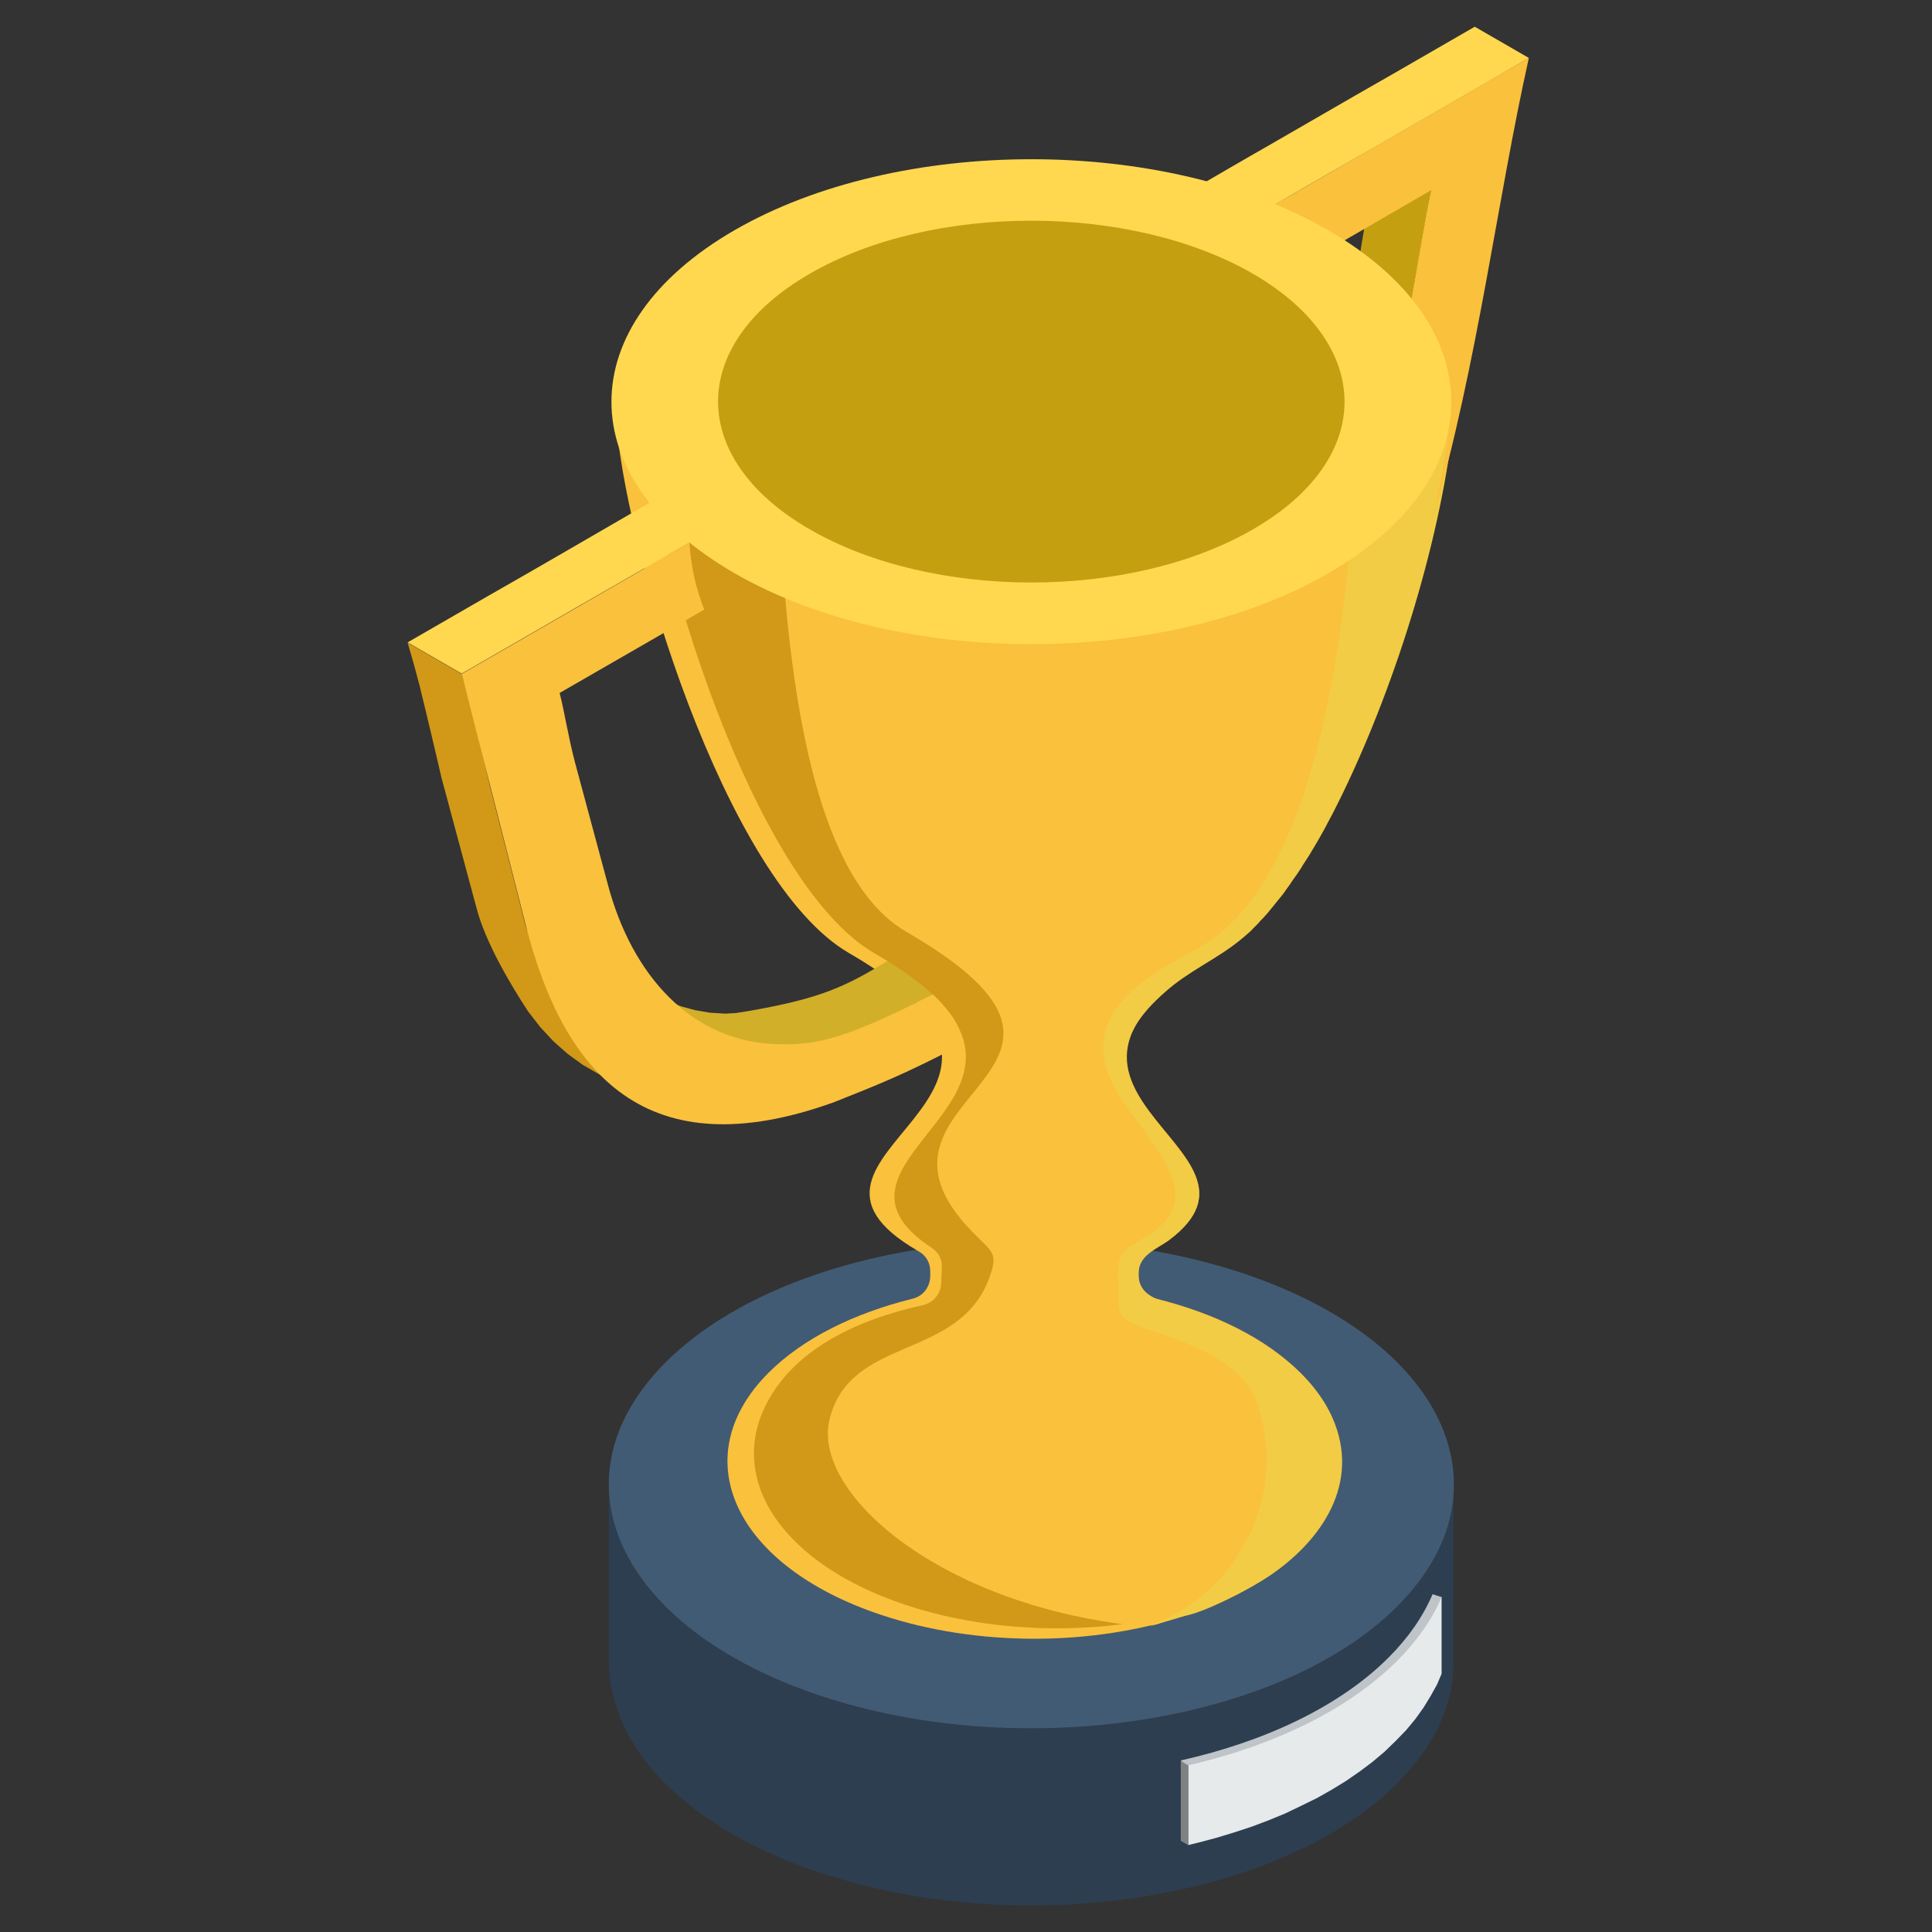 <?xml version="1.0" encoding="UTF-8"?>
<!-- Generator: Adobe Illustrator 27.8.1, SVG Export Plug-In . SVG Version: 6.00 Build 0)  -->
<svg xmlns="http://www.w3.org/2000/svg" xmlns:xlink="http://www.w3.org/1999/xlink" version="1.1" id="Camada_1" x="0px" y="0px" viewBox="0 0 60 60" xml:space="preserve">
<rect x="0" y="0" width="60" height="60" fill="#333333" stroke="none"/>
<g>
	<polygon fill-rule="evenodd" clip-rule="evenodd" fill="#2D3E50" points="-109.18,135.05 -114.36,132.06 -114.45,132    -114.53,131.91 -114.61,131.82 -114.66,131.71 -114.71,131.59 -114.75,131.45 -114.77,131.3 -114.78,131.13 -114.78,88.97    -114.77,88.86 -114.74,88.73 -114.69,88.61 -114.64,88.5 -114.56,88.39 -114.48,88.29 -114.39,88.21 -114.29,88.14 -114.18,88.07    -114.06,88 -113.94,87.93 -113.82,87.86 -113.7,87.79 -113.58,87.73 -113.46,87.66 -113.34,87.59 -113.23,87.52 -113.11,87.45    -112.99,87.38 -112.87,87.31 -112.75,87.24 -112.64,87.18 -112.51,87.11 -112.4,87.04 -112.3,87 -112.21,86.98 -112.13,86.98    -112.06,87.01 -106.87,90 -106.95,89.97 -107.03,89.97 -107.12,89.99 -107.22,90.03 -107.34,90.1 -107.45,90.17 -107.57,90.24    -107.69,90.31 -107.81,90.37 -107.93,90.44 -108.05,90.51 -108.17,90.58 -108.28,90.65 -108.4,90.72 -108.52,90.79 -108.64,90.85    -108.76,90.92 -108.87,90.99 -109,91.06 -109.12,91.13 -109.21,91.19 -109.3,91.28 -109.38,91.38 -109.45,91.49 -109.52,91.6    -109.56,91.73 -109.59,91.84 -109.6,91.96 -109.6,126.49 -76.83,107.57 -76.74,107.53 -76.65,107.51 -76.57,107.51 -76.49,107.54    -71.31,110.53 -71.38,110.5 -71.47,110.5 -71.56,110.52 -71.65,110.56 -106.73,130.82 -109.6,129.16 -109.6,134.12 -109.59,134.28    -109.57,134.44 -109.53,134.58 -109.49,134.7 -109.42,134.81 -109.35,134.91 -109.27,134.99  "></polygon>
	<path fill-rule="evenodd" clip-rule="evenodd" fill="#425B74" d="M-108.17,134.95c-0.39,0.23-0.75,0.25-1.01,0.1   c-0.26-0.15-0.42-0.47-0.42-0.93V91.96c0-0.31,0.22-0.68,0.48-0.84c0.63-0.37,1.27-0.73,1.9-1.1c0.27-0.15,0.48-0.03,0.48,0.28   v40.51l35.08-20.25c0.27-0.15,0.48-0.03,0.48,0.28c0,0.73,0,1.46,0,2.19c0,0.31-0.22,0.68-0.48,0.84L-108.17,134.95z"></path>
	<polygon fill-rule="evenodd" clip-rule="evenodd" fill="#CDCCCC" points="-106.73,97.42 -106.73,96.47 -83.47,83.03 -82.86,83.63     "></polygon>
	<polygon fill-rule="evenodd" clip-rule="evenodd" fill="#E6EAEB" points="-82.86,114.35 -106.73,128.14 -106.73,97.42    -82.86,83.63  "></polygon>
	<path fill-rule="evenodd" clip-rule="evenodd" fill="#3A909E" d="M-103.69,122.54l-1.89-1.09l-0.09-0.06l-0.08-0.08l-0.07-0.08   l-0.06-0.1l-0.05-0.11l-0.03-0.12l-0.02-0.13l-0.01-0.14v-0.15l0.02-0.16l0.03-0.16l0.04-0.17l0.05-0.17l0.06-0.17l0.08-0.17   l7.12-14.76l0.07-0.14l0.08-0.14l0.08-0.14l0.08-0.13l0.09-0.13l0.09-0.13l0.1-0.12l0.1-0.11l0.1-0.11l0.1-0.11l0.11-0.1l0.11-0.1   l0.11-0.09l0.11-0.08l0.11-0.07l0.11-0.07l7.55-4.39l3.35-8.78l1.89,1.09l-3.35,8.78l-7.55,4.39l-0.11,0.06l-0.11,0.08l-0.11,0.08   l-0.11,0.09l-0.11,0.09l-0.11,0.1l-0.1,0.11l-0.1,0.11l-0.09,0.11l-0.1,0.12l-0.09,0.13l-0.09,0.13l-0.08,0.13l-0.08,0.14   l-0.08,0.14l-0.07,0.15l-7.12,14.76l-0.08,0.17l-0.06,0.17l-0.05,0.17l-0.04,0.17l-0.03,0.16l-0.02,0.16v0.15l0.01,0.14l0.02,0.13   l0.03,0.12l0.05,0.11l0.06,0.1l0.07,0.09l0.08,0.08L-103.69,122.54L-103.69,122.54z M-80.43,94.79l-1.89-1.09l-0.17-0.12   l-0.13-0.18l-0.09-0.23l-0.04-0.29l-0.08-2.63l1.89,1.09l0.08,2.62l0.04,0.29l0.09,0.23l0.13,0.18L-80.43,94.79L-80.43,94.79z    M-87.95,93.9l-0.08-0.07l-0.08-0.08l-0.06-0.1l-0.55-0.97l-0.05-0.11l-0.04-0.12l-0.03-0.13l-0.01-0.15v-0.15l0.01-0.16l0.02-0.16   l0.04-0.16l0.05-0.16l0.06-0.17l0.07-0.16l0.08-0.16l0.09-0.16l0.1-0.16l0.11-0.15l0.12-0.15l0.33-0.38l0.34-0.39l0.33-0.38   l0.33-0.38l0.34-0.39l0.33-0.38l0.34-0.38l0.33-0.38l0.34-0.38l0.34-0.38l0.33-0.38l0.34-0.38l0.33-0.39l0.34-0.38l0.33-0.38   l0.34-0.39l0.33-0.38l0.34-0.38l0.33-0.39l0.33-0.38l0.34-0.38l0.33-0.38l0.34-0.38l0.33-0.38l0.34-0.38l0.33-0.38l0.34-0.38   l0.33-0.38l0.34-0.38l0.33-0.38l0.33-0.38l0.34-0.38l-1.89-1.09l-0.33,0.38l-0.34,0.39l-0.33,0.38l-0.34,0.38l-0.33,0.39   l-0.34,0.38l-0.33,0.38l-0.34,0.38l-0.33,0.38l-0.33,0.39l-0.34,0.38l-0.33,0.38l-0.34,0.39l-0.33,0.38l-0.34,0.38l-0.33,0.39   l-0.34,0.38l-0.33,0.38l-0.33,0.39l-0.34,0.38l-0.33,0.38l-0.34,0.38l-0.34,0.38l-0.33,0.38l-0.34,0.38l-0.33,0.38l-0.34,0.38   l-0.33,0.38L-89,88.03l-0.33,0.39l-0.34,0.38L-90,89.18l-0.12,0.14l-0.11,0.15l-0.1,0.16l-0.09,0.16l-0.08,0.16l-0.07,0.16   l-0.06,0.17l-0.05,0.16l-0.04,0.16l-0.02,0.16l-0.01,0.16v0.15l0.01,0.14l0.03,0.13l0.04,0.12l0.05,0.11l0.55,0.97l0.07,0.1   l0.08,0.08l0.08,0.06L-87.95,93.9z"></path>
	<path fill-rule="evenodd" clip-rule="evenodd" fill="#41B4D3" d="M-103.82,120.56l7.12-14.76c0.19-0.39,0.43-0.75,0.69-1.05   c0.27-0.3,0.56-0.55,0.87-0.72l7.55-4.39l3.35-8.78l-2.15,2.45c-0.66,0.75-1.46,0.9-1.78,0.32l-0.55-0.97   c-0.32-0.58-0.05-1.65,0.61-2.41c3.58-4.09,7.16-8.18,10.73-12.27c0.15,4.52,0.29,9.03,0.43,13.55c0.03,0.83-0.55,1.88-1.28,2.33   l-1.24,0.77c-0.74,0.45-1.35,0.15-1.38-0.69l-0.08-2.62l-3.92,10.21c-0.17,0.4-0.4,0.78-0.67,1.12c-0.29,0.36-0.63,0.65-0.96,0.85   l-7.72,4.48l-6.54,13.54c-0.45,0.93-1.29,1.54-1.87,1.35l-0.98-0.31C-104.16,122.4-104.27,121.49-103.82,120.56z"></path>
	<polygon fill-rule="evenodd" clip-rule="evenodd" fill="#2EAB62" points="-75.14,84.74 -75.14,84.74 -75.14,84.74  "></polygon>
</g>
<g>
	<polygon fill-rule="evenodd" clip-rule="evenodd" fill="#317585" points="227.13,22.88 227.18,23.13 227.22,23.39 227.26,23.65    227.29,23.92 227.31,24.19 227.33,24.46 227.34,24.74 227.34,25.03 227.33,25.59 227.29,26.15 227.23,26.72 227.15,27.3    227.05,27.88 226.92,28.46 226.78,29.04 226.61,29.63 226.43,30.21 226.22,30.79 226,31.37 225.76,31.95 225.5,32.52 225.22,33.09    224.93,33.65 224.63,34.2 223.97,35.28 223.26,36.31 222.49,37.29 221.68,38.22 221.52,38.39 216.56,35.52 212.08,41.74    212.08,41.75 212.07,41.76 212.07,41.77 212.06,41.78 212.06,41.78 212.05,41.79 212.05,41.8 212.04,41.8 205.21,51.3    203.28,53.99 211.41,58.68 213.34,56 220.17,46.5 220.17,46.49 220.18,46.49 220.19,46.48 220.19,46.47 220.2,46.46 220.2,46.46    220.21,46.45 220.21,46.44 221.54,44.59 224.84,46.5 224.91,46.52 225,46.53 225.1,46.51 225.2,46.46 226.19,45.87 227.14,45.26    228.06,44.56 228.96,43.77 229.81,42.91 230.62,41.99 231.38,41 232.1,39.97 232.76,38.89 233.06,38.34 233.36,37.78 233.63,37.22    233.89,36.64 234.13,36.07 234.35,35.49 234.56,34.91 234.74,34.32 234.91,33.74 235.05,33.15 235.18,32.57 235.28,31.99    235.36,31.42 235.42,30.85 235.46,30.28 235.47,29.72 235.47,29.44 235.46,29.16 235.44,28.88 235.42,28.61 235.39,28.35    235.35,28.09 235.31,27.83 235.26,27.58 235.22,27.39 235.18,27.19 235.13,27 235.07,26.82 235.01,26.64 234.95,26.46    234.88,26.29 234.81,26.12 241.11,17.36 232.98,12.67 226.68,21.43 226.75,21.6 226.82,21.77 226.88,21.95 226.94,22.13    226.99,22.31 227.04,22.5 227.09,22.69  "></polygon>
	<path fill-rule="evenodd" clip-rule="evenodd" fill="#E84C3D" d="M241.11,17.36l-6.3,8.76c0.19,0.45,0.34,0.94,0.45,1.46   c0.14,0.66,0.21,1.38,0.21,2.14c0,2.96-1.04,6.25-2.71,9.17c-1.68,2.92-4,5.48-6.57,6.98l-1,0.59c-0.28,0.16-0.5,0.04-0.5-0.28v0   l0,0v-5.96l-4.48,6.22c-0.01,0.02-0.03,0.04-0.04,0.06l-6.83,9.5l-1.93,2.69l13.28,3.13v-5.73c0-0.32,0.22-0.71,0.5-0.87l0.04-0.03   l0.94-0.54c4.66-2.71,8.88-7.34,11.94-12.64c3.05-5.3,4.94-11.27,4.94-16.66c0-1.71-0.19-3.28-0.56-4.68   C242.17,19.43,241.7,18.32,241.11,17.36z"></path>
	<path fill-rule="evenodd" clip-rule="evenodd" fill="#41B4D3" d="M241.11,17.36l-6.3,8.76c0.19,0.45,0.34,0.94,0.45,1.46   c0.14,0.66,0.21,1.38,0.21,2.14c0,2.96-1.04,6.25-2.71,9.17c-1.68,2.92-4,5.48-6.57,6.98l-1,0.59c-0.28,0.16-0.5,0.04-0.5-0.28v0   l0,0v-5.96l-4.48,6.22c-0.01,0.02-0.03,0.04-0.04,0.06l-6.83,9.5l-1.93,2.69l13.28,3.13v-5.73c0-0.32,0.22-0.71,0.5-0.87l0.04-0.03   l0.94-0.54c4.66-2.71,8.88-7.34,11.94-12.64c3.05-5.3,4.94-11.27,4.94-16.66c0-1.71-0.19-3.28-0.56-4.68   C242.17,19.43,241.7,18.32,241.11,17.36z"></path>
	<polygon fill-rule="evenodd" clip-rule="evenodd" fill="#3A909E" points="211.41,58.68 224.69,40.22 216.56,35.52 203.28,53.99     "></polygon>
	<polygon fill-rule="evenodd" clip-rule="evenodd" fill="#3A909E" points="234.81,26.12 241.11,17.36 232.98,12.67 226.68,21.43     "></polygon>
	<path fill-rule="evenodd" clip-rule="evenodd" fill="#2D3E50" d="M227.04,15.03l0.1-0.07l0.1-0.09l0.09-0.1l0.08-0.11l0.06-0.12   l0.05-0.13l0.03-0.12l0.01-0.12V8.42l0,0l0,0l13.28,3.13l-8.13-4.7l-13.28-3.13v5.73l-0.01,0.12l-0.03,0.13l-0.05,0.12l-0.06,0.12   l-0.07,0.11l-0.09,0.1l-0.1,0.09l-0.1,0.07l-0.04,0.02l-0.94,0.55l-0.87,0.53l-0.86,0.58l-0.85,0.61l-0.83,0.65l-0.81,0.69   l-0.8,0.73l-0.78,0.76l-0.77,0.79l-0.75,0.82l-0.73,0.85l-0.71,0.88l-0.69,0.9l-0.66,0.93l-0.64,0.95l-0.61,0.97l-0.58,0.98   l-0.56,1l-0.53,1.01l-0.5,1.03l-0.47,1.04l-0.44,1.05l-0.41,1.06l-0.37,1.06l-0.34,1.06l-0.3,1.06l-0.27,1.06l-0.23,1.05   l-0.19,1.05l-0.15,1.05l-0.11,1.04l-0.07,1.03l-0.02,1.02l0.01,0.63l0.03,0.62l0.04,0.61l0.06,0.59l0.08,0.58l0.1,0.57l0.11,0.55   l0.13,0.54l0.13,0.46l0.14,0.44l0.15,0.43l0.17,0.42l0.18,0.41l0.19,0.39l0.2,0.38l0.22,0.37l8.13,4.69l-0.01-0.01   c-0.07-0.11-0.13-0.22-0.2-0.33l-0.01-0.03l-0.02-0.03c-0.06-0.12-0.13-0.23-0.19-0.35c-0.06-0.12-0.13-0.25-0.18-0.38l-0.01-0.02   l-0.01-0.02c-0.12-0.25-0.23-0.51-0.33-0.78l-0.01-0.03l-0.01-0.03c-0.05-0.12-0.09-0.25-0.14-0.38l-0.01-0.03L210,50.45   c-0.04-0.13-0.09-0.27-0.13-0.41l0-0.01l0-0.02c-0.04-0.14-0.08-0.28-0.12-0.41l-0.01-0.03l-0.01-0.03   c-0.09-0.33-0.16-0.68-0.23-1.03l-0.01-0.03l-0.01-0.04c-0.03-0.16-0.06-0.33-0.09-0.5l0-0.02v-0.02   c-0.03-0.18-0.05-0.36-0.07-0.54l0-0.03l0-0.02c-0.02-0.18-0.04-0.36-0.05-0.54l0-0.03l0-0.03c-0.02-0.18-0.03-0.37-0.04-0.56   l0-0.02v-0.02c-0.01-0.2-0.02-0.39-0.03-0.6l0,0l0,0c-0.01-0.21-0.01-0.42-0.01-0.64l0,0c0-0.33,0.01-0.66,0.02-1v-0.02v-0.02   c0.02-0.33,0.04-0.67,0.06-1.01l0,0v0c0.06-0.69,0.14-1.38,0.26-2.08v-0.01c0.11-0.7,0.25-1.4,0.41-2.1l0-0.01   c0.08-0.34,0.17-0.69,0.26-1.03l0-0.02l0.01-0.03c0.09-0.34,0.19-0.68,0.29-1.02l0-0.02l0.01-0.02c0.1-0.34,0.21-0.69,0.33-1.03   l0-0.01l0.01-0.02c0.11-0.34,0.23-0.68,0.36-1.02l0.01-0.03l0.01-0.02c0.12-0.33,0.25-0.67,0.38-1l0.01-0.03l0.01-0.03   c0.14-0.34,0.28-0.67,0.42-1.01l0.01-0.01l0-0.01c0.3-0.69,0.63-1.38,0.97-2.05c0.17-0.33,0.34-0.65,0.51-0.98l0.02-0.04l0.02-0.04   c0.17-0.32,0.35-0.63,0.53-0.94l0.01-0.03l0.02-0.03c0.18-0.32,0.37-0.64,0.57-0.95l0.01-0.01l0.01-0.01   c0.19-0.31,0.38-0.62,0.58-0.92l0.02-0.04l0.02-0.03c0.41-0.62,0.83-1.23,1.27-1.83l0.01-0.02l0.01-0.02   c0.22-0.3,0.44-0.59,0.67-0.89c0.23-0.3,0.47-0.59,0.7-0.88l0.01-0.01c2.39-2.89,5.13-5.33,8.05-7.02l0.94-0.55L227.04,15.03   L227.04,15.03z"></path>
	<path fill-rule="evenodd" clip-rule="evenodd" fill="#35495C" d="M227.54,24.07L227.54,24.07l-0.01-0.11l-0.03-0.09l-0.05-0.07   l-0.06-0.05l0,0c-0.09-0.05-0.22-0.04-0.35,0.04l-1,0.59c-1.22,0.72-2.39,1.67-3.46,2.79l4.96,2.86V24.07L227.54,24.07   L227.54,24.07z"></path>
	<path fill-rule="evenodd" clip-rule="evenodd" fill="#3E576F" d="M211.12,52.88l6.3-8.76c-0.19-0.44-0.34-0.93-0.45-1.45   c-0.14-0.66-0.21-1.38-0.21-2.14c0-2.96,1.03-6.25,2.72-9.17c1.67-2.92,3.99-5.48,6.56-6.98l1-0.59c0.28-0.16,0.5-0.04,0.51,0.28v0   l0,0v5.96l4.47-6.22c0.02-0.02,0.03-0.04,0.05-0.06l6.82-9.49l1.93-2.69l-13.28-3.13v5.73c0,0.32-0.22,0.71-0.51,0.87L227,15.05   l-0.94,0.55c-4.67,2.71-8.89,7.34-11.94,12.64c-3.05,5.3-4.94,11.27-4.94,16.66c0,1.71,0.19,3.28,0.56,4.68   C210.07,50.81,210.53,51.92,211.12,52.88z"></path>
	<polygon fill-rule="evenodd" clip-rule="evenodd" fill="#35495C" points="227.14,14.96 227.24,14.87 227.32,14.77 227.4,14.65    227.46,14.53 227.51,14.41 227.53,14.28 227.54,14.16 227.54,8.42 219.42,3.73 219.42,9.46 219.41,9.59 219.38,9.71 219.33,9.84    219.27,9.96 219.19,10.07 219.11,10.18 219.01,10.27 219.01,10.27  "></polygon>
</g>
<g>
	<g>
		<polygon fill-rule="evenodd" clip-rule="evenodd" fill="#41B4D3" points="122.37,-44.77 122.71,-45.05 122.84,-45.15     122.98,-45.23 123.12,-45.31 122.79,-45.02 122.64,-44.94 122.5,-44.86   "></polygon>
		<polygon fill-rule="evenodd" clip-rule="evenodd" fill="#41B4D3" points="122.79,-45.02 123.12,-45.31 130.52,-48.76     130.52,-48.63   "></polygon>
		<path fill-rule="evenodd" clip-rule="evenodd" fill="#3B8EA0" d="M130.52-37.66l-8.97-2.78v-2.27c0-0.57,0.11-1.05,0.32-1.44    c0.21-0.39,0.52-0.69,0.92-0.88l7.73-3.61v0.01V-37.66z"></path>
	</g>
	<g>
		<polygon fill-rule="evenodd" clip-rule="evenodd" fill="#3B8EA0" points="149.32,-43.54 148.98,-43.83 148.85,-43.92     148.71,-44.01 148.57,-44.09 148.9,-43.8 149.05,-43.73 149.19,-43.64   "></polygon>
		<polygon fill-rule="evenodd" clip-rule="evenodd" fill="#3B8EA0" points="148.9,-43.8 148.57,-44.09 141.17,-47.54 141.17,-47.41       "></polygon>
		<path fill-rule="evenodd" clip-rule="evenodd" fill="#41B4D3" d="M141.17-36.44l8.98-2.77v-2.28c0-0.57-0.11-1.05-0.32-1.44    c-0.21-0.39-0.52-0.69-0.92-0.88l-7.73-3.61v0.01V-36.44z"></path>
	</g>
	<path fill-rule="evenodd" clip-rule="evenodd" fill="#35495C" d="M141.85-35.81l0.34-13.73l-0.01,0.11l-0.01,0.1l-0.02,0.11   l-0.02,0.1l-0.02,0.1l-0.03,0.11l-0.03,0.1l-0.03,0.1l-0.04,0.1l-0.04,0.1l-0.05,0.1l-0.05,0.1l-0.06,0.1l-0.06,0.1l-0.07,0.1   l-0.07,0.1l-0.08,0.1l-0.08,0.1l-0.08,0.1l-0.09,0.1l-0.09,0.09l-0.1,0.09l-0.1,0.09l-0.11,0.09l-0.11,0.09l-0.11,0.09l-0.12,0.09   l-0.12,0.08l-0.13,0.08l-0.13,0.08l-0.14,0.08l-0.14,0.08l-0.14,0.08l-0.14,0.07l-0.15,0.07l-0.15,0.07l-0.15,0.07l-0.15,0.06   L138.79-46l-0.16,0.06l-0.16,0.05l-0.16,0.05l-0.16,0.05l-0.17,0.05l-0.17,0.05l-0.17,0.04l-0.17,0.04l-0.17,0.04l-0.17,0.03   l-0.18,0.04l-0.18,0.03l-0.17,0.03l-0.18,0.03l-0.18,0.02l-0.18,0.02l-0.18,0.02l-0.18,0.02l-0.18,0.01l-0.18,0.01l-0.18,0.01   L135-45.29l-0.18,0l-0.18,0l-0.18,0l-0.18,0l-0.18-0.01l-0.18-0.01l-0.18-0.01l-0.18-0.01l-0.18-0.02l-0.18-0.02l-0.18-0.02   l-0.18-0.02l-0.18-0.03l-0.18-0.03l-0.17-0.03l-0.18-0.04l-0.17-0.03l-0.17-0.04l-0.17-0.04l-0.17-0.04l-0.17-0.05l-0.17-0.05   l-0.16-0.05l-0.16-0.05l-0.16-0.05L130.48-46l-0.16-0.06l-0.15-0.06l-0.15-0.07l-0.15-0.07l-0.15-0.07l-0.14-0.07l-0.14-0.08   l-0.14-0.08l-0.14-0.08l-0.13-0.08l-0.13-0.08l-0.12-0.08l-0.12-0.09l-0.11-0.09l-0.11-0.09l-0.1-0.09l-0.1-0.09l-0.1-0.09   l-0.09-0.1l-0.09-0.09l-0.08-0.1l-0.08-0.1l-0.08-0.1l-0.07-0.1l-0.06-0.1l-0.06-0.1l-0.06-0.1l-0.05-0.1l-0.05-0.1l-0.04-0.1   l-0.04-0.1l-0.03-0.1l-0.03-0.1l-0.03-0.11l-0.03-0.1l-0.02-0.1l-0.01-0.1l-0.01-0.1l-0.01-0.11l0.44,13.73   C127.82-30.2,141.55-30.19,141.85-35.81z"></path>
	<path fill-rule="evenodd" clip-rule="evenodd" fill="#2D3E50" d="M132.48-45.46l-0.17-0.03l-0.18-0.04l-0.17-0.03l-0.17-0.04   l-0.17-0.04l-0.17-0.04l-0.17-0.05l-0.17-0.05l-0.16-0.05l-0.16-0.05l-0.16-0.05L130.48-46l-0.16-0.06l-0.15-0.06l-0.15-0.07   l-0.15-0.07l-0.15-0.07l-0.14-0.07l-0.14-0.08l-0.14-0.08l-0.14-0.08l-0.13-0.08l-0.13-0.08l-0.12-0.08l-0.01,0v13.51   c0.91,0.8,2.24,1.33,3.71,1.59V-45.46z"></path>
	<path fill-rule="evenodd" clip-rule="evenodd" fill="#3E576F" d="M140.53-46.91l-0.03,0.02l-0.12,0.08l-0.13,0.08l-0.13,0.08   l-0.14,0.08l-0.14,0.08l-0.14,0.08l-0.14,0.07l-0.15,0.07l-0.15,0.07l-0.15,0.07l-0.15,0.06L138.79-46l-0.16,0.06l-0.16,0.05   l-0.16,0.05l-0.16,0.05l-0.17,0.05l-0.17,0.05l-0.17,0.04l-0.17,0.04l-0.17,0.04l-0.17,0.03l-0.07,0.02v13.69   c0.56-0.11,1.11-0.26,1.61-0.45l0.12-0.05l0.16-0.07l0.15-0.07l0.15-0.07l0.15-0.08l0.15-0.08l0.14-0.08l0.14-0.08l0.14-0.08   l0.14-0.09l0.13-0.09l0.13-0.09l0.1-0.07l0.05-0.05V-46.91z"></path>
	<g>
		<polygon fill-rule="evenodd" clip-rule="evenodd" fill="#3B8EA0" points="130.79,-40.7 130.46,-40.8 122.79,-29.09 123.12,-28.99       "></polygon>
		<polygon fill-rule="evenodd" clip-rule="evenodd" fill="#3B8EA0" points="123.12,-28.99 122.79,-29.09 122.64,-28.85 122.5,-28.6     122.37,-28.36 122.25,-28.11 122.14,-27.87 122.04,-27.63 121.94,-27.39 121.86,-27.15 122.2,-27.04 122.28,-27.28 122.37,-27.52     122.47,-27.76 122.59,-28.01 122.71,-28.25 122.84,-28.5 122.97,-28.75   "></polygon>
		<polygon fill-rule="evenodd" clip-rule="evenodd" fill="#3B8EA0" points="122.2,-27.04 121.86,-27.15 121.79,-26.92     121.72,-26.68 121.67,-26.45 121.62,-26.23 121.59,-26 121.56,-25.78 121.55,-25.56 121.54,-25.35 121.88,-25.24 121.89,-25.46     121.9,-25.68 121.92,-25.9 121.96,-26.12 122,-26.35 122.06,-26.58 122.12,-26.81   "></polygon>
		<polygon fill-rule="evenodd" clip-rule="evenodd" fill="#3B8EA0" points="121.88,-25.24 121.54,-25.35 121.54,-23.07     121.88,-22.97   "></polygon>
		<path fill-rule="evenodd" clip-rule="evenodd" fill="#41B4D3" d="M130.79-40.7l-7.67,11.71c-0.4,0.65-0.72,1.31-0.92,1.94    c-0.21,0.63-0.32,1.24-0.32,1.8v2.27l8.91-7.53V-40.7z"></path>
	</g>
	<g>
		<polygon fill-rule="evenodd" clip-rule="evenodd" fill="#41B4D3" points="140.9,-41.92 141.23,-42.03 148.9,-30.32 148.57,-30.21       "></polygon>
		<polygon fill-rule="evenodd" clip-rule="evenodd" fill="#41B4D3" points="148.57,-30.21 148.9,-30.32 149.05,-30.07     149.19,-29.82 149.32,-29.58 149.44,-29.33 149.55,-29.09 149.65,-28.85 149.75,-28.61 149.83,-28.37 149.49,-28.27 149.41,-28.5     149.32,-28.75 149.21,-28.99 149.1,-29.23 148.98,-29.48 148.85,-29.72 148.72,-29.96   "></polygon>
		<polygon fill-rule="evenodd" clip-rule="evenodd" fill="#41B4D3" points="149.49,-28.27 149.83,-28.37 149.9,-28.14     149.97,-27.91 150.02,-27.68 150.06,-27.45 150.1,-27.22 150.13,-27 150.14,-26.78 150.14,-26.57 149.81,-26.46 149.8,-26.68     149.79,-26.9 149.76,-27.12 149.73,-27.34 149.68,-27.57 149.63,-27.8 149.57,-28.03   "></polygon>
		<polygon fill-rule="evenodd" clip-rule="evenodd" fill="#41B4D3" points="149.81,-26.46 150.14,-26.57 150.15,-24.29     149.81,-24.19   "></polygon>
		<path fill-rule="evenodd" clip-rule="evenodd" fill="#3B8EA0" d="M140.9-41.92l7.67,11.71c0.4,0.65,0.72,1.31,0.92,1.94    c0.21,0.63,0.32,1.24,0.32,1.8v2.27l-8.91-7.53V-41.92z"></path>
	</g>
	<polygon fill-rule="evenodd" clip-rule="evenodd" fill="#BDBDBC" points="140.61,-45.64 140.77,-45.73 140.92,-45.83    141.06,-45.93 141.21,-46.03 141.35,-46.12 141.48,-46.22 141.61,-46.33 141.73,-46.43 141.84,-46.54 141.96,-46.65 142.07,-46.75    142.17,-46.86 142.27,-46.97 142.36,-47.08 142.45,-47.2 142.53,-47.31 142.61,-47.42 142.68,-47.54 142.75,-47.65 142.81,-47.77    142.87,-47.89 142.92,-48.01 142.97,-48.13 143.01,-48.24 143.05,-48.37 143.08,-48.48 143.1,-48.6 143.13,-48.72 143.15,-48.84    143.16,-48.97 143.17,-49.09 143.71,-67.39 125.15,-67.57 125.69,-49.09 125.7,-48.97 125.71,-48.84 125.73,-48.72 125.75,-48.6    125.78,-48.48 125.81,-48.37 125.85,-48.24 125.89,-48.13 125.94,-48.01 125.99,-47.89 126.05,-47.77 126.11,-47.65 126.18,-47.54    126.25,-47.42 126.33,-47.31 126.41,-47.19 126.5,-47.08 126.59,-46.97 126.69,-46.86 126.79,-46.75 126.9,-46.65 127.01,-46.54    127.13,-46.43 127.25,-46.33 127.38,-46.22 127.51,-46.12 127.65,-46.03 127.79,-45.93 127.94,-45.83 128.09,-45.73 128.25,-45.64    128.41,-45.55 128.57,-45.46 128.74,-45.38 128.91,-45.29 129.09,-45.21 129.26,-45.14 129.44,-45.07 129.62,-44.99 129.8,-44.93    129.99,-44.86 130.17,-44.8 130.37,-44.74 130.55,-44.69 130.75,-44.63 130.94,-44.58 131.14,-44.53 131.34,-44.49 131.54,-44.44    131.74,-44.41 131.94,-44.37 132.14,-44.34 132.35,-44.31 132.55,-44.28 132.76,-44.25 132.96,-44.23 133.17,-44.21 133.38,-44.2    133.59,-44.19 133.8,-44.18 134.01,-44.17 134.22,-44.16 134.43,-44.16 134.64,-44.16 134.85,-44.17 135.06,-44.18 135.27,-44.19    135.48,-44.2 135.68,-44.21 135.89,-44.23 136.1,-44.26 136.3,-44.28 136.51,-44.31 136.71,-44.34 136.92,-44.37 137.12,-44.41    137.32,-44.44 137.52,-44.49 137.72,-44.53 137.91,-44.58 138.11,-44.63 138.3,-44.69 138.49,-44.74 138.68,-44.8 138.87,-44.86    139.05,-44.93 139.24,-44.99 139.42,-45.07 139.6,-45.14 139.77,-45.21 139.94,-45.29 140.12,-45.38 140.28,-45.46 140.45,-45.55     "></polygon>
	<polygon fill-rule="evenodd" clip-rule="evenodd" fill="#E6EAEB" points="140.61,-45.64 140.77,-45.73 140.92,-45.83    141.06,-45.93 141.21,-46.02 141.24,-46.05 141.24,-64.77 141.21,-64.74 141.06,-64.64 140.92,-64.55 140.77,-64.45 140.61,-64.36    140.45,-64.27 140.28,-64.18 140.12,-64.1 139.94,-64.01 139.77,-63.93 139.6,-63.86 139.42,-63.78 139.24,-63.71 139.05,-63.64    138.87,-63.58 138.68,-63.52 138.49,-63.46 138.3,-63.4 138.11,-63.35 137.91,-63.3 137.72,-63.25 137.52,-63.21 137.32,-63.17    137.24,-63.15 137.24,-44.43 137.32,-44.44 137.52,-44.49 137.72,-44.53 137.91,-44.58 138.11,-44.63 138.3,-44.69 138.49,-44.74    138.68,-44.8 138.87,-44.86 139.05,-44.93 139.24,-45 139.42,-45.07 139.6,-45.14 139.77,-45.21 139.94,-45.29 140.12,-45.38    140.28,-45.46 140.45,-45.55  "></polygon>
	<polygon fill-rule="evenodd" clip-rule="evenodd" fill="#ACBEBE" points="131.93,-63.09 131.74,-63.12 131.54,-63.17 131.34,-63.2    131.14,-63.25 130.94,-63.3 130.75,-63.35 130.55,-63.4 130.37,-63.46 130.17,-63.52 129.99,-63.58 129.8,-63.64 129.62,-63.71    129.44,-63.78 129.26,-63.86 129.09,-63.93 128.91,-64.01 128.74,-64.1 128.57,-64.18 128.41,-64.27 128.25,-64.36 128.09,-64.45    127.94,-64.55 127.79,-64.64 127.65,-64.74 127.65,-64.75 127.65,-46.03 127.65,-46.02 127.79,-45.93 127.94,-45.83 128.09,-45.73    128.25,-45.64 128.41,-45.55 128.57,-45.46 128.74,-45.38 128.91,-45.29 129.09,-45.21 129.26,-45.14 129.44,-45.07 129.62,-45    129.8,-44.93 129.99,-44.86 130.17,-44.8 130.37,-44.74 130.55,-44.69 130.75,-44.63 130.94,-44.58 131.14,-44.53 131.34,-44.49    131.54,-44.44 131.74,-44.41 131.93,-44.37  "></polygon>
	<path fill-rule="evenodd" clip-rule="evenodd" fill="#D19917" d="M134.43-63.95c2.1,0,4.21-0.46,5.82-1.39   c1.61-0.93,2.41-2.14,2.41-3.36c0-1.21-0.8-2.43-2.41-3.36c-1.61-0.93-3.71-1.39-5.82-1.39c-2.11,0-4.22,0.46-5.82,1.39   c-1.61,0.93-2.41,2.14-2.41,3.36c0,1.21,0.8,2.43,2.41,3.36C130.22-64.41,132.33-63.95,134.43-63.95z"></path>
	<path fill-rule="evenodd" clip-rule="evenodd" fill="#3B8EA0" d="M134.43-81.11l8.29,10.86c0.68,0.9,1.04,1.77,0.98,2.87   c-0.06,1.15-0.87,2.01-1.78,2.68c-0.28,0.22-0.59,0.44-0.94,0.63c-1.81,1.05-4.18,1.57-6.55,1.57l0,0h0   c-2.37,0-4.75-0.52-6.55-1.57c-0.35-0.2-0.66-0.41-0.94-0.63c-0.91-0.67-1.72-1.53-1.78-2.68c-0.05-1.1,0.3-1.97,0.98-2.87   L134.43-81.11z"></path>
	<path fill-rule="evenodd" clip-rule="evenodd" fill="#74BCE4" d="M140.25-58.56c-1.79,1.03-3.24,3.54-3.24,5.6   c0,2.06,1.45,2.9,3.24,1.87c1.79-1.03,3.24-3.54,3.24-5.6C143.49-58.76,142.04-59.59,140.25-58.56z"></path>
	<path fill-rule="evenodd" clip-rule="evenodd" fill="#9ED6F5" d="M140.25-55.59c-1.11,0.81-1.99,1.98-2.41,3.1   c-0.09-0.1-0.17-0.24-0.22-0.43c-0.36-1.47,0.82-3.73,2.63-5.06V-55.59z"></path>
	<path fill-rule="evenodd" clip-rule="evenodd" fill="#2D3E50" d="M142.43-61.16l0.79,0.46l-0.09-0.03l-0.09-0.03l-0.09-0.02   l-0.09-0.02l-0.09-0.02l-0.1-0.01l-0.1-0.01l-0.1-0.01l-0.1,0h-0.1l-0.1,0l-0.1,0.01l-0.11,0.01l-0.1,0.02l-0.11,0.02l-0.11,0.02   l-0.11,0.03l-0.11,0.03l-0.11,0.03l-0.12,0.03l-0.12,0.04l-0.12,0.04l-0.11,0.05l-0.12,0.05l-0.12,0.05l-0.12,0.06l-0.12,0.06   l-0.12,0.07l-0.12,0.07l-0.12,0.08L139.89-60l-0.12,0.08l-0.12,0.08l-0.12,0.09l-0.12,0.09l-0.12,0.09l-0.11,0.1l-0.11,0.1   l-0.11,0.1l-0.11,0.1l-0.11,0.1l-0.11,0.11l-0.11,0.11l-0.1,0.11l-0.1,0.11l-0.11,0.12l-0.1,0.12l-0.1,0.12l-0.1,0.12l-0.1,0.13   l-0.1,0.12l-0.09,0.13l-0.09,0.13l-0.09,0.13l-0.09,0.13l-0.09,0.13l-0.08,0.13l-0.09,0.13l-0.08,0.14l-0.08,0.14l-0.08,0.14   l-0.08,0.14l-0.07,0.14l-0.07,0.14l-0.07,0.14l-0.07,0.14l-0.07,0.14l-0.06,0.14l-0.06,0.14l-0.06,0.15l-0.06,0.14l-0.05,0.15   l-0.05,0.14l-0.05,0.15l-0.05,0.15l-0.05,0.15l-0.05,0.14l-0.04,0.15L135.83-54l-0.03,0.15l-0.03,0.15l-0.03,0.14l-0.03,0.15   l-0.02,0.14l-0.02,0.15l-0.02,0.14l-0.02,0.14l-0.02,0.14l-0.01,0.14l-0.01,0.14l-0.01,0.14v0.14v0.14l0.01,0.13l0.01,0.13   l0.01,0.13l0.02,0.13l0.02,0.13l0.02,0.12l0.02,0.12l0.02,0.12l0.03,0.11l0.03,0.11l0.03,0.11l0.03,0.11l0.04,0.1l0.04,0.1   l0.05,0.1l0.05,0.09l0.05,0.09l0.05,0.09l0.05,0.09l0.05,0.08l0.06,0.08l0.06,0.08l0.06,0.07l0.06,0.07l0.07,0.07l0.07,0.06   c-1.07-0.62-1.85-1.79-2.09-3c-0.62-3.2,2.57-6.57,5.21-8.24C140.47-61.1,141.57-61.46,142.43-61.16z"></path>
	<polygon fill-rule="evenodd" clip-rule="evenodd" fill="#45ACC8" points="143.49,-56.69 141.91,-57.61 141.91,-57.7 141.91,-57.8    141.9,-57.89 141.89,-57.98 141.88,-58.07 141.87,-58.15 141.86,-58.24 141.84,-58.32 141.83,-58.4 141.81,-58.48 141.79,-58.56    141.76,-58.63 141.74,-58.71 141.71,-58.78 141.69,-58.85 141.66,-58.91 141.62,-58.98 141.59,-59.04 141.55,-59.1 141.52,-59.16    141.48,-59.22 141.44,-59.28 141.4,-59.33 141.36,-59.38 141.31,-59.43 141.27,-59.47 141.22,-59.51 141.17,-59.56 141.12,-59.6    141.07,-59.63 141.02,-59.67 140.96,-59.7 142.54,-58.79 142.59,-58.76 142.65,-58.72 142.7,-58.69 142.75,-58.64 142.8,-58.6    142.84,-58.56 142.89,-58.51 142.94,-58.47 142.98,-58.41 143.02,-58.36 143.06,-58.31 143.1,-58.25 143.13,-58.19 143.17,-58.13    143.2,-58.07 143.23,-58 143.26,-57.94 143.29,-57.87 143.32,-57.79 143.34,-57.72 143.36,-57.65 143.39,-57.57 143.41,-57.49    143.42,-57.41 143.44,-57.33 143.45,-57.24 143.46,-57.15 143.47,-57.07 143.48,-56.98 143.48,-56.89 143.48,-56.79  "></polygon>
	<polygon fill-rule="evenodd" clip-rule="evenodd" fill="#45ACC8" points="137.96,-50.87 136.39,-51.78 136.44,-51.74 136.5,-51.72    136.56,-51.69 136.61,-51.67 136.67,-51.65 136.74,-51.63 136.8,-51.61 136.86,-51.59 136.93,-51.58 136.99,-51.58 137.06,-51.57    137.13,-51.56 137.2,-51.56 137.27,-51.56 137.34,-51.56 137.41,-51.57 137.49,-51.58 137.56,-51.59 137.64,-51.6 137.71,-51.61    137.79,-51.63 137.86,-51.65 137.94,-51.68 138.02,-51.7 138.1,-51.73 138.18,-51.76 138.26,-51.8 138.34,-51.83 138.42,-51.87    138.51,-51.91 138.59,-51.96 138.67,-52 140.25,-51.09 140.17,-51.04 140.09,-51 140,-50.96 139.92,-50.92 139.84,-50.88    139.76,-50.85 139.68,-50.82 139.6,-50.79 139.52,-50.77 139.44,-50.74 139.37,-50.72 139.29,-50.7 139.21,-50.69 139.14,-50.68    139.07,-50.66 138.99,-50.66 138.92,-50.65 138.85,-50.65 138.78,-50.65 138.71,-50.65 138.64,-50.66 138.57,-50.66 138.51,-50.67    138.44,-50.68 138.38,-50.7 138.31,-50.72 138.25,-50.73 138.19,-50.76 138.13,-50.78 138.07,-50.81 138.02,-50.83  "></polygon>
	<polygon fill-rule="evenodd" clip-rule="evenodd" fill="#45ACC8" points="140.25,-51.09 138.67,-52 138.76,-52.05 138.84,-52.1    138.92,-52.16 139.01,-52.21 139.09,-52.27 139.17,-52.33 139.25,-52.39 139.33,-52.45 139.4,-52.52 139.48,-52.59 139.56,-52.66    139.64,-52.73 139.71,-52.8 139.79,-52.87 139.86,-52.95 139.93,-53.02 140.01,-53.1 140.08,-53.18 140.15,-53.26 140.22,-53.34    140.28,-53.43 140.35,-53.51 140.42,-53.6 140.48,-53.69 140.55,-53.77 140.61,-53.86 140.67,-53.95 140.73,-54.04 140.79,-54.14    140.85,-54.23 140.9,-54.32 140.96,-54.42 142.54,-53.51 142.48,-53.41 142.43,-53.32 142.37,-53.22 142.31,-53.13 142.25,-53.04    142.19,-52.95 142.13,-52.86 142.06,-52.77 141.99,-52.69 141.93,-52.6 141.86,-52.52 141.79,-52.43 141.72,-52.35 141.65,-52.27    141.58,-52.19 141.51,-52.11 141.44,-52.04 141.36,-51.96 141.29,-51.89 141.21,-51.81 141.14,-51.74 141.06,-51.68 140.98,-51.61    140.9,-51.54 140.82,-51.48 140.74,-51.42 140.66,-51.36 140.58,-51.3 140.5,-51.25 140.42,-51.19 140.34,-51.14  "></polygon>
	<polygon fill-rule="evenodd" clip-rule="evenodd" fill="#45ACC8" points="142.54,-53.51 140.96,-54.42 141.02,-54.51    141.07,-54.61 141.12,-54.71 141.17,-54.81 141.22,-54.9 141.27,-55 141.31,-55.1 141.36,-55.2 141.4,-55.3 141.44,-55.4    141.48,-55.5 141.52,-55.6 141.55,-55.7 141.59,-55.8 141.62,-55.9 141.66,-56 141.69,-56.11 141.71,-56.21 141.74,-56.31    141.76,-56.41 141.79,-56.51 141.81,-56.61 141.83,-56.71 141.84,-56.82 141.86,-56.92 141.87,-57.02 141.88,-57.12 141.89,-57.22    141.9,-57.31 141.91,-57.41 141.91,-57.51 141.91,-57.61 143.49,-56.69 143.48,-56.6 143.48,-56.5 143.48,-56.4 143.47,-56.3    143.46,-56.2 143.45,-56.11 143.44,-56 143.42,-55.9 143.41,-55.8 143.39,-55.7 143.36,-55.6 143.34,-55.5 143.32,-55.4    143.29,-55.3 143.26,-55.2 143.23,-55.09 143.2,-54.99 143.17,-54.89 143.13,-54.79 143.1,-54.69 143.06,-54.59 143.02,-54.49    142.98,-54.39 142.94,-54.29 142.89,-54.19 142.84,-54.09 142.8,-53.99 142.75,-53.89 142.7,-53.79 142.65,-53.7 142.59,-53.6  "></polygon>
	<polygon fill-rule="evenodd" clip-rule="evenodd" fill="#8CB0D4" points="142.54,-58.79 140.96,-59.7 140.9,-59.73 140.85,-59.76    140.79,-59.79 142.37,-58.87 142.43,-58.85 142.48,-58.82  "></polygon>
	<path fill-rule="evenodd" clip-rule="evenodd" fill="#3E576F" d="M140.25-60.22c1.29-0.74,2.46-0.81,3.3-0.33   c0.84,0.49,1.36,1.54,1.36,3.03c0,0.76-0.13,1.57-0.38,2.37c-0.42,1.37-1.56,3.3-2.54,4.32c-0.54,0.57-1.13,1.05-1.75,1.4   c-1.29,0.74-2.46,0.81-3.3,0.33c-0.85-0.49-1.37-1.54-1.37-3.03c0-1.49,0.52-3.14,1.37-4.6C137.79-58.2,138.96-59.48,140.25-60.22   L140.25-60.22z M142.54-58.79c-0.58-0.34-1.39-0.29-2.29,0.23c-0.9,0.52-1.7,1.4-2.29,2.42c-0.59,1.01-0.95,2.15-0.95,3.19   c0,1.03,0.36,1.76,0.95,2.09c0.59,0.34,1.39,0.29,2.29-0.23c1.79-1.03,3.24-3.54,3.24-5.6C143.49-57.73,143.12-58.45,142.54-58.79z   "></path>
	<path fill-rule="evenodd" clip-rule="evenodd" fill="#41B4D3" d="M141.24-64.23c-0.08,0.05-0.17,0.1-0.26,0.15   c-1.08,0.63-2.38,1.07-3.74,1.32l-2.81-18.36L141.24-64.23z"></path>
	<path fill-rule="evenodd" clip-rule="evenodd" fill="#317985" d="M131.93-62.7c-1.48-0.24-2.89-0.69-4.05-1.37   c-0.08-0.05-0.16-0.09-0.23-0.14l6.79-16.9L131.93-62.7z"></path>
</g>
<g>
	<path fill-rule="evenodd" clip-rule="evenodd" fill="#C4A010" d="M44.44,5.91l-1.68-0.97l-0.1,0.52l-0.1,0.54l-0.1,0.56l-0.1,0.58   l-0.1,0.6l-0.01,0.08c0.64,0.47,1.17,0.97,1.59,1.49l0.1-0.6l0.11-0.6l0.1-0.58l0.1-0.56l0.1-0.54L44.44,5.91z"></path>
	<polygon fill-rule="evenodd" clip-rule="evenodd" fill="#2D3E50" points="45.14,46.31 45.14,51.8 45.11,52.17 45.05,52.54    44.95,52.9 44.83,53.27 44.67,53.63 44.48,53.99 44.26,54.34 44,54.7 43.71,55.04 43.39,55.39 43.04,55.72 42.66,56.04    42.26,56.34 41.83,56.63 41.39,56.91 40.93,57.17 40.44,57.41 39.94,57.64 39.42,57.86 38.89,58.06 38.34,58.24 37.78,58.41    37.21,58.56 36.62,58.69 36.03,58.81 35.42,58.92 34.81,59 34.19,59.07 33.57,59.12 32.94,59.16 32.31,59.17 31.67,59.17    31.04,59.16 30.4,59.12 29.77,59.06 29.14,58.99 28.51,58.9 27.89,58.79 27.27,58.66 26.66,58.51 26.06,58.34 25.47,58.16    24.89,57.96 24.34,57.74 23.81,57.51 23.31,57.26 22.83,57.01 22.38,56.74 21.96,56.46 21.56,56.17 21.19,55.87 20.84,55.56    20.52,55.25 20.23,54.92 19.97,54.59 19.74,54.25 19.53,53.91 19.35,53.56 19.21,53.21 19.09,52.85 19,52.49 18.94,52.13    18.91,51.76 18.91,46.27 18.94,46.63 19,46.99 19.09,47.36 19.21,47.71 19.35,48.06 19.53,48.41 19.74,48.76 19.97,49.1    20.23,49.43 20.52,49.75 20.84,50.07 21.19,50.37 21.56,50.67 21.96,50.96 22.38,51.24 22.83,51.51 23.31,51.77 23.81,52.01    24.34,52.24 24.89,52.46 25.47,52.66 26.06,52.85 26.66,53.02 27.27,53.16 27.89,53.29 28.51,53.4 29.14,53.5 29.77,53.57    30.4,53.62 31.04,53.66 31.67,53.68 32.31,53.68 32.94,53.66 33.57,53.62 34.19,53.57 34.81,53.51 35.42,53.42 36.03,53.32    36.62,53.2 37.21,53.06 37.78,52.91 38.34,52.75 38.89,52.56 39.42,52.36 39.94,52.15 40.44,51.92 40.93,51.67 41.39,51.41    41.83,51.13 42.26,50.84 42.66,50.54 43.04,50.22 43.39,49.89 43.71,49.55 44,49.2 44.26,48.85 44.48,48.49 44.67,48.13    44.83,47.77 44.95,47.4 45.05,47.04 45.11,46.67  "></polygon>
	<path fill-rule="evenodd" clip-rule="evenodd" fill="#425B74" d="M25.47,52.66c-6.27-2.09-8.43-6.72-4.8-10.35   c3.62-3.62,11.65-4.86,17.92-2.77c6.27,2.09,8.43,6.72,4.8,10.35C39.77,53.51,31.74,54.75,25.47,52.66z"></path>
	<path fill-rule="evenodd" clip-rule="evenodd" fill="#FAC13D" d="M32.13,5.1c-3.33,0-6.66,0.73-9.2,2.2   c-2.01,1.16-3.95,3.07-3.81,5.56c0.23,3.97,3.39,14.51,7.25,16.74c7.73,4.47-3.12,6.21,2.14,9.25c0.01,0,0.01,0.01,0.02,0.01   c0.23,0.13,0.36,0.36,0.36,0.62v0.16c-0.01,0.33-0.22,0.61-0.54,0.69c-1.82,0.45-3.41,1.23-4.48,2.3c-2.63,2.63-1.07,6,3.49,7.52   c2.96,0.99,6.57,0.99,9.53,0c4.56-1.52,6.12-4.89,3.49-7.52c-1.07-1.07-2.66-1.85-4.48-2.3c-0.32-0.08-0.53-0.36-0.54-0.69v-0.16   c0-0.26,0.13-0.49,0.36-0.62c0.01,0,0.01-0.01,0.02-0.01c5.26-3.04-5.59-4.78,2.14-9.25c3.86-2.23,7.02-12.77,7.25-16.74   c0.14-2.49-1.8-4.41-3.81-5.56C38.8,5.84,35.47,5.1,32.13,5.1z"></path>
	<path fill-rule="evenodd" clip-rule="evenodd" fill="#F2CC44" d="M35.74,50.49c0.35-0.07,0.67-0.24,1.06-0.31   c0.64-0.11,2.05-0.86,2.61-1.23c1.65-1.11,2.86-2.9,1.97-4.92c-0.68-1.53-2.37-2.57-3.87-3.17c-0.49-0.19-0.81-0.29-1.32-0.43   c-0.52-0.14-0.91-0.41-0.82-1.01c0.08-0.47,0.57-0.64,0.93-0.9c1.93-1.44,0.46-2.56-0.58-3.95c-1.14-1.51-0.94-2.52,0.45-3.75   c0.76-0.68,1.62-1.03,2.35-1.63c0.09-0.07,0.18-0.15,0.27-0.23c0.06-0.05,0.11-0.11,0.17-0.17c0.06-0.06,0.12-0.11,0.17-0.18   c0.06-0.06,0.12-0.12,0.17-0.18c0.06-0.06,0.11-0.13,0.17-0.2c0.06-0.07,0.11-0.14,0.17-0.21c0.06-0.07,0.11-0.14,0.17-0.21   c0.06-0.07,0.11-0.15,0.16-0.22c0.06-0.08,0.11-0.15,0.16-0.23c0.06-0.08,0.11-0.16,0.17-0.24c0.05-0.08,0.11-0.16,0.16-0.25   c0.05-0.08,0.1-0.16,0.16-0.25c0.06-0.08,0.1-0.17,0.16-0.26c0.05-0.09,0.1-0.17,0.16-0.27c0.05-0.09,0.1-0.18,0.15-0.27   c0.05-0.09,0.1-0.18,0.15-0.28c0.05-0.09,0.1-0.19,0.15-0.28c1.73-3.37,3.2-7.9,3.69-11.66c0.24-1.9-0.28-3.33-1.62-4.69   c-0.66-0.67-1.76-1.46-2.61-1.87l-0.04-0.02C40.79,7.01,40.78,7,40.77,7c0-0.01,0,0-0.01,0c0,0-0.01,0-0.01-0.01   c-0.04-0.01-0.22-0.11-0.27-0.13c0.08,0.04-0.51-0.26-0.64-0.29c-0.02,0-0.32-0.13-0.39-0.15c-2.69-0.79-5.89-1.09-8.68-0.85   c-0.42,0.03,0,0.05,0.14,0.06c3.62,0.4,8.67,1.73,10.67,5.06c0.83,1.39,0.62,2.65,0.51,4.17c-0.28,4.01-1,12.52-4.93,14.61   c-1.73,0.92-3.76,2.13-2.52,4.36l0.06,0.11c0.51,0.86,1.87,2.27,1.8,3.24c-0.08,1.08-1.38,1.33-1.66,1.78   c-0.17,0.28-0.12,0.7-0.11,1.03c0,0.91,0.01,0.98,0.9,1.29c1.19,0.41,2.87,0.93,3.37,2.21c1,2.64-0.31,5.62-2.85,6.81   C36.09,50.33,35.67,50.51,35.74,50.49L35.74,50.49z"></path>
	<path fill-rule="evenodd" clip-rule="evenodd" fill="#D19917" d="M14.34,20.93l-1.68-0.97l0.19,0.66l0.18,0.67l0.17,0.7l0.17,0.71   l0.17,0.72l0.17,0.73l1.1,4.09c0.27,1.01,1,2.27,1.59,3.17l0.38,0.49l0.41,0.44l0.44,0.39l0.47,0.34l1.68,0.97l-0.47-0.34   l-0.44-0.39l-0.41-0.44l-0.38-0.49l-0.35-0.53L17.4,31.3l-0.3-0.6l-0.28-0.63l-0.26-0.65l-0.24-0.68l-1.11-4.35l-0.17-0.72   l-0.17-0.71l-0.17-0.7l-0.18-0.67L14.34,20.93z"></path>
	<polygon fill-rule="evenodd" clip-rule="evenodd" fill="#2D3E50" points="45.1,48.01 45.1,50.49 45.07,50.86 45,51.23 44.91,51.59    44.78,51.95 44.63,52.31 44.43,52.67 44.21,53.03 43.96,53.38 43.67,53.73 43.35,54.06 43,54.4 42.62,54.72 42.22,55.02    41.8,55.31 41.36,55.58 40.9,55.84 40.41,56.08 39.91,56.32 39.4,56.53 38.87,56.73 38.32,56.91 37.76,57.08 37.19,57.23    36.61,57.36 36.01,57.48 35.41,57.58 34.8,57.67 34.18,57.74 33.56,57.79 32.94,57.82 32.31,57.84 31.68,57.84 31.04,57.82    30.41,57.79 29.78,57.73 29.15,57.66 28.53,57.57 27.9,57.46 27.29,57.33 26.68,57.18 26.08,57.01 25.49,56.83 24.92,56.63    24.37,56.41 23.84,56.18 23.34,55.94 22.87,55.68 22.42,55.41 21.99,55.13 21.6,54.85 21.23,54.55 20.88,54.24 20.56,53.93    20.28,53.6 20.02,53.27 19.78,52.94 19.58,52.59 19.4,52.25 19.25,51.9 19.13,51.54 19.04,51.18 18.98,50.82 18.95,50.45    18.95,47.97 18.98,48.34 19.04,48.7 19.13,49.06 19.25,49.41 19.4,49.76 19.58,50.11 19.78,50.45 20.02,50.79 20.28,51.12    20.56,51.44 20.88,51.76 21.23,52.06 21.6,52.36 21.99,52.65 22.42,52.93 22.87,53.2 23.34,53.45 23.84,53.7 24.37,53.93    24.92,54.14 25.49,54.34 26.08,54.53 26.68,54.7 27.29,54.84 27.9,54.97 28.53,55.08 29.15,55.18 29.78,55.25 30.41,55.3    31.04,55.34 31.68,55.35 32.31,55.36 32.94,55.34 33.56,55.31 34.18,55.25 34.8,55.19 35.41,55.1 36.01,55 36.61,54.88    37.19,54.74 37.76,54.59 38.32,54.42 38.87,54.24 39.4,54.04 39.91,53.83 40.41,53.6 40.9,53.36 41.36,53.1 41.8,52.83    42.22,52.54 42.62,52.23 43,51.91 43.35,51.59 43.67,51.24 43.96,50.9 44.21,50.54 44.43,50.19 44.63,49.83 44.78,49.47    44.91,49.11 45,48.74 45.07,48.38  "></polygon>
	<polygon fill-rule="evenodd" clip-rule="evenodd" fill="#E6EAEB" points="36.9,57.3 36.9,54.81 37.19,54.74 37.76,54.59    38.32,54.42 38.87,54.24 39.4,54.04 39.91,53.83 40.41,53.6 40.9,53.36 41.36,53.1 41.8,52.83 42.22,52.54 42.62,52.23 43,51.91    43.35,51.59 43.67,51.24 43.96,50.9 44.21,50.54 44.43,50.19 44.63,49.83 44.73,49.59 44.77,49.6 44.77,51.98 44.63,52.31    44.43,52.67 44.21,53.03 43.96,53.38 43.67,53.73 43.35,54.06 43,54.4 42.62,54.72 42.22,55.02 41.8,55.31 41.36,55.58 40.9,55.84    40.41,56.08 39.91,56.32 39.4,56.53 38.87,56.73 38.32,56.91 37.76,57.08 37.19,57.23  "></polygon>
	<path fill-rule="evenodd" clip-rule="evenodd" fill="#BEC4C8" d="M44.77,49.6c-0.29,0.68-0.75,1.35-1.38,1.98   c-1.58,1.57-3.98,2.7-6.71,3.29v-0.2c2.62-0.59,4.93-1.68,6.44-3.19c0.63-0.63,1.08-1.29,1.37-1.97L44.77,49.6z"></path>
	<polygon fill-rule="evenodd" clip-rule="evenodd" fill="#808181" points="36.67,54.68 36.9,54.83 36.9,57.3 36.67,57.17  "></polygon>
	<path fill-rule="evenodd" clip-rule="evenodd" fill="#D2AF28" d="M27.57,29.84c-1.33,0.81-2.09,1.17-4.33,1.56l-0.38,0.06   l-0.33,0.02l-0.49-0.03l-0.46-0.08l-0.44-0.12l-0.42-0.16l-0.39-0.2c1.96,1.89,4.91,2.29,8.09,0.27l0.55-0.27   C28.62,30.56,28.16,30.21,27.57,29.84z"></path>
	<path fill-rule="evenodd" clip-rule="evenodd" fill="#FAC13D" d="M44.49,16.13c1.41-4.87,2-9.9,2.99-14.33l-7.9,4.56   c0.58,0.24,1.13,0.51,1.65,0.81c0.14,0.08,0.28,0.16,0.41,0.25l0.1,0.05l-0.01,0.01l0,0l2.71-1.57c-0.2,1.01-0.39,2.16-0.61,3.4   c0.7,0.86,1.09,1.78,1.19,2.71c0.02,0.24,0.03,0.47,0.02,0.71C44.99,13.6,44.79,14.79,44.49,16.13z"></path>
	<path fill-rule="evenodd" clip-rule="evenodd" fill="#D19917" d="M32.82,5.43c-3.28,0-6.57,0.72-9.07,2.17   c-1.98,1.15-3.89,3.03-3.75,5.49c0.23,3.92,3.34,14.3,7.15,16.51c7.45,4.3-2.6,6.27,1.78,9.15c0.21,0.14,0.33,0.35,0.32,0.6   l-0.02,0.49c-0.01,0.33-0.23,0.61-0.56,0.69c-1.25,0.28-3.85,1-4.9,3.13c-1.15,2.34,0.54,4.91,4.35,6.18   c2.07,0.69,4.47,0.89,6.74,0.6c-5.87-0.77-9.63-4.13-9.1-6.35c0.64-2.64,4.02-1.81,4.97-4.42c0.28-0.78,0.08-0.78-0.54-1.42   c-4.17-4.29,5.58-4.9-2.04-9.31c-3.81-2.2-3.86-11.92-4.09-15.84c-0.14-2.45,1.77-4.34,3.76-5.49c1.98-1.15,4.46-1.84,7.04-2.08   C34.18,5.46,33.5,5.43,32.82,5.43z"></path>
	<path fill-rule="evenodd" clip-rule="evenodd" fill="#FFD850" d="M41.25,7.15c-5.09-2.94-13.35-2.94-18.44,0   c-5.09,2.94-5.1,7.71,0,10.65c5.09,2.94,13.36,2.94,18.45,0C46.35,14.86,46.34,10.09,41.25,7.15z"></path>
	<path fill-rule="evenodd" clip-rule="evenodd" fill="#C4A010" d="M38.91,8.5c-3.8-2.19-9.96-2.2-13.76,0c-3.8,2.19-3.8,5.75,0,7.94   c3.8,2.2,9.96,2.2,13.76,0C42.71,14.25,42.7,10.7,38.91,8.5z"></path>
	<path fill-rule="evenodd" clip-rule="evenodd" fill="#FFD850" d="M47.48,1.8L45.8,0.83l-1.23,0.71l-1.23,0.71l-1.24,0.71   l-1.23,0.71l-1.23,0.71c-2.06,1.19,0.86-0.5-1.2,0.69L37.2,5.79l-0.08,0.05c0.8,0.16,1.57,0.36,2.31,0.61   c1.88-1.08-1.22,0.71,0.65-0.38l1.23-0.71l1.24-0.71l1.23-0.71l1.23-0.71l1.23-0.71L47.48,1.8L47.48,1.8z M20.53,15.41l-0.61,0.35   l-2.33,1.35l-1.23,0.71l-1.24,0.71l-2.6,1.5l0.14-0.08l1.68,0.97l1.23-0.71l1.23-0.71l1.23-0.71l2.33-1.34l1.22-0.7   C21.16,16.32,20.8,15.87,20.53,15.41z"></path>
	<path fill-rule="evenodd" clip-rule="evenodd" fill="#FAC13D" d="M14.34,20.93l0.88,3.46l1.11,4.35c1.18,4.61,3.74,7.59,9.57,5.49   c1.51-0.6,2.13-0.85,3.75-1.68c0.13-0.23,0.16-0.44,0.12-0.64c-0.16-0.33-0.42-0.67-0.8-1.03c-2.72,1.39-3.58,1.57-4.76,1.55   c-2.75-0.04-4.59-2.17-5.33-4.95l-1.02-3.79c-0.21-0.79-0.32-1.54-0.48-2.17l3.68-2.12l0.81-0.47c-0.24-0.63-0.4-1.22-0.46-2.08   L14.34,20.93z"></path>
</g>
<g>
	<polygon fill-rule="evenodd" clip-rule="evenodd" fill="#317985" points="-58.96,132.76 -65.52,128.97 -66.31,128.71    -67.14,128.51 -67.99,128.37 -68.88,128.29 -69.79,128.28 -70.72,128.33 -71.68,128.44 -72.65,128.63 -73.66,128.88 -74.67,129.2    -75.71,129.58 -76.77,130.04 -77.84,130.56 -78.92,131.15 -80,131.81 -81.07,132.52 -82.13,133.28 -83.17,134.1 -84.19,134.96    -85.19,135.87 -86.17,136.81 -87.12,137.8 -88.06,138.83 -88.97,139.89 -89.85,140.99 -90.7,142.11 -91.53,143.27 -92.33,144.45    -93.09,145.66 -93.82,146.89 -94.52,148.13 -95.18,149.4 -95.81,150.68 -96.4,151.97 -96.95,153.28 -97.45,154.59 -97.92,155.91    -98.34,157.23 -98.72,158.55 -99.05,159.88 -99.33,161.2 -99.57,162.51 -99.76,163.82 -99.89,165.11 -99.97,166.39 -100,167.66    -99.97,168.9 -99.89,170.09 -99.76,171.23 -99.57,172.32 -99.33,173.36 -99.05,174.35 -98.72,175.29 -98.34,176.18 -97.92,177.01    -97.45,177.79 -96.95,178.52 -96.4,179.19 -95.81,179.8 -95.18,180.36 -88.63,184.15 -89.25,183.59 -89.84,182.97 -90.39,182.3    -90.9,181.58 -91.36,180.8 -91.78,179.96 -92.16,179.08 -92.49,178.14 -92.78,177.15 -93.01,176.1 -93.2,175.01 -93.33,173.88    -93.41,172.69 -93.44,171.45 -93.41,170.18 -93.33,168.9 -93.2,167.6 -93.01,166.3 -92.78,164.98 -92.49,163.66 -92.16,162.34    -91.78,161.02 -91.36,159.7 -90.9,158.38 -90.39,157.06 -89.84,155.76 -89.25,154.46 -88.63,153.19 -87.96,151.92 -87.26,150.67    -86.54,149.44 -85.77,148.24 -84.97,147.05 -84.15,145.9 -83.29,144.77 -82.41,143.68 -81.5,142.61 -80.56,141.59 -79.61,140.6    -78.63,139.65 -77.63,138.75 -76.61,137.89 -75.57,137.07 -74.51,136.31 -73.44,135.6 -72.36,134.94 -71.28,134.34 -70.21,133.82    -69.15,133.37 -68.11,132.98 -67.1,132.66 -66.1,132.41 -65.12,132.23 -64.16,132.12 -63.23,132.07 -62.32,132.08 -61.44,132.15    -60.58,132.29 -59.76,132.49  "></polygon>
	<path fill-rule="evenodd" clip-rule="evenodd" fill="#41B4D3" d="M-72.36,183.61c11.64-6.72,21.07-23.06,21.07-36.5   c0-13.44-9.43-18.89-21.07-12.17C-84,141.66-93.44,158-93.44,171.45C-93.44,184.89-84,190.33-72.36,183.61z"></path>
	<path fill-rule="evenodd" clip-rule="evenodd" fill="#E6EAEB" d="M-72.36,178.32c9.31-5.38,16.86-18.46,16.86-29.21   c0-10.76-7.55-15.12-16.86-9.74c-9.31,5.38-16.87,18.46-16.87,29.22C-89.23,179.34-81.68,183.7-72.36,178.32z"></path>
	<path fill-rule="evenodd" clip-rule="evenodd" fill="#41B4D3" d="M-72.37,173.46c6.99-4.03,12.66-13.85,12.66-21.92   c0-8.07-5.67-11.34-12.66-7.31c-6.99,4.04-12.66,13.85-12.66,21.92C-85.02,174.22-79.36,177.5-72.37,173.46z"></path>
	<path fill-rule="evenodd" clip-rule="evenodd" fill="#E6EAEB" d="M-72.37,149.52c4.67-2.69,8.45-0.51,8.45,4.88   c0,5.39-3.78,11.94-8.45,14.64c-4.67,2.69-8.45,0.51-8.45-4.88C-80.82,158.77-77.04,152.22-72.37,149.52z"></path>
	<path fill-rule="evenodd" clip-rule="evenodd" fill="#41B4D3" d="M-72.37,163.74c-2.34,1.35-4.24,0.26-4.24-2.44   c0-2.71,1.9-5.99,4.24-7.35c2.34-1.35,4.24-0.26,4.24,2.45C-68.13,159.1-70.02,162.39-72.37,163.74z"></path>
	<polygon fill-rule="evenodd" clip-rule="evenodd" fill="#3B8EA0" points="-58.96,132.76 -65.52,128.97 -66.31,128.71    -67.14,128.51 -67.99,128.37 -68.88,128.29 -69.79,128.28 -70.72,128.33 -71.68,128.44 -72.65,128.63 -73.66,128.88 -74.67,129.2    -75.71,129.58 -76.77,130.04 -77.84,130.56 -78.92,131.15 -80,131.81 -81.07,132.52 -82.13,133.28 -83.17,134.1 -84.19,134.96    -85.19,135.87 -86.17,136.81 -87.12,137.8 -88.06,138.83 -88.97,139.89 -89.85,140.99 -90.7,142.11 -91.53,143.27 -92.33,144.45    -93.09,145.66 -93.82,146.89 -94.52,148.13 -95.18,149.4 -95.81,150.68 -96.4,151.97 -96.95,153.28 -97.45,154.59 -97.92,155.91    -98.34,157.23 -98.48,157.7 -91.92,161.49 -91.78,161.02 -91.36,159.7 -90.9,158.38 -90.39,157.06 -89.84,155.76 -89.25,154.46    -88.63,153.19 -87.96,151.92 -87.26,150.67 -86.54,149.44 -85.77,148.24 -84.97,147.05 -84.15,145.9 -83.29,144.77 -82.41,143.68    -81.5,142.61 -80.57,141.59 -79.61,140.6 -78.63,139.65 -77.63,138.75 -76.61,137.89 -75.57,137.07 -74.51,136.31 -73.44,135.6    -72.36,134.94 -71.28,134.34 -70.21,133.82 -69.15,133.37 -68.11,132.98 -67.1,132.66 -66.1,132.41 -65.12,132.23 -64.16,132.12    -63.23,132.07 -62.32,132.08 -61.44,132.15 -60.58,132.29 -59.76,132.49  "></polygon>
	<polygon fill-rule="evenodd" clip-rule="evenodd" fill="#3EA3BB" points="-93.93,147.07 -87.37,150.85 -87.26,150.67    -86.54,149.44 -85.77,148.24 -84.97,147.05 -84.15,145.9 -83.29,144.77 -82.41,143.68 -81.5,142.61 -80.57,141.59 -79.61,140.6    -78.63,139.65 -77.63,138.75 -76.61,137.89 -75.57,137.07 -74.51,136.31 -73.44,135.6 -72.36,134.94 -71.28,134.34 -70.21,133.82    -69.15,133.37 -68.11,132.98 -67.1,132.66 -66.1,132.41 -65.51,132.31 -72.07,128.52 -72.65,128.63 -73.66,128.88 -74.67,129.2    -75.71,129.58 -76.77,130.04 -77.84,130.56 -78.92,131.15 -80,131.81 -81.07,132.52 -82.13,133.28 -83.17,134.1 -84.19,134.96    -85.19,135.87 -86.17,136.81 -87.12,137.8 -88.06,138.83 -88.97,139.89 -89.85,140.99 -90.7,142.11 -91.53,143.27 -92.33,144.45    -93.09,145.66 -93.82,146.89  "></polygon>
	<path fill-rule="evenodd" clip-rule="evenodd" fill="#3EA3BB" d="M-72.36,183.61c11.64-6.72,21.07-23.06,21.07-36.5   c0-13.45-9.43-18.89-21.07-12.17C-84,141.66-93.44,158-93.44,171.45C-93.44,184.89-84,190.33-72.36,183.61L-72.36,183.61z    M-72.36,183.04c-11.36,6.56-20.59,1.25-20.59-11.88c0-13.13,9.22-29.09,20.59-35.66c11.37-6.56,20.58-1.24,20.58,11.89   C-51.78,160.52-61,176.48-72.36,183.04z"></path>
	<path fill-rule="evenodd" clip-rule="evenodd" fill="#41B4D3" d="M-56.38,167.32l3.59-1.55c0.16-0.07,0.28,0.03,0.41,0.11   l9.64,5.54c0.3,0.18,0.46,0.5,0.39,0.81c-0.06,0.31-1.17,0.81-1.56,1.02l-1.14,0.61L-56.38,167.32z"></path>
	<path fill-rule="evenodd" clip-rule="evenodd" fill="#41B4D3" d="M-56.64,167.88l0.45,3.76c0.02,0.18,0.17,0.22,0.3,0.3l9.62,5.58   c0.3,0.18,0.66,0.15,0.9-0.06c0.23-0.22,0.11-1.3,0.1-1.75l-0.03-1.28L-56.64,167.88z"></path>
	<path fill-rule="evenodd" clip-rule="evenodd" fill="#2D3E50" d="M-44.97,175.13l-27.58-15.92c-0.28-0.16-0.38-0.53-0.22-0.81   l0.2-0.34c0.16-0.28,0.52-0.38,0.81-0.22l27.57,15.93c0.28,0.16,0.38,0.53,0.22,0.81l-0.19,0.33   C-44.33,175.2-44.69,175.29-44.97,175.13z"></path>
</g>
<g>
	<polygon fill-rule="evenodd" clip-rule="evenodd" fill="#2D3E50" points="35.19,-23.47 34.5,-22.11 34.45,-22.03 34.4,-21.96    34.35,-21.88 34.28,-21.81 34.21,-21.74 34.14,-21.67 34.05,-21.6 33.96,-21.53 33.87,-21.47 33.77,-21.4 33.65,-21.34    33.54,-21.29 33.43,-21.23 33.31,-21.19 33.19,-21.14 33.06,-21.1 32.93,-21.07 32.8,-21.03 32.67,-21.01 32.53,-20.98    32.4,-20.96 32.26,-20.94 32.12,-20.93 31.99,-20.92 31.85,-20.91 31.71,-20.91 31.57,-20.91 31.43,-20.92 31.29,-20.93    31.15,-20.94 31.01,-20.96 30.88,-20.98 30.74,-21.01 30.61,-21.03 30.48,-21.07 30.35,-21.1 30.23,-21.14 30.1,-21.19    29.99,-21.23 29.87,-21.29 29.76,-21.34 29.65,-21.4 29.54,-21.47 29.45,-21.53 29.36,-21.6 29.27,-21.67 29.2,-21.74    29.13,-21.81 29.07,-21.88 29.01,-21.96 28.96,-22.03 28.92,-22.11 28.22,-23.47 28.27,-23.37 28.33,-23.28 28.4,-23.18    28.49,-23.09 28.57,-23 28.67,-22.91 28.77,-22.83 28.88,-22.74 29.01,-22.66 29.13,-22.58 29.27,-22.51 29.41,-22.44    29.55,-22.37 29.71,-22.31 29.86,-22.26 30.02,-22.21 30.18,-22.16 30.34,-22.12 30.5,-22.09 30.67,-22.05 30.84,-22.03    31.01,-22.01 31.18,-21.99 31.36,-21.98 31.53,-21.97 31.71,-21.97 31.88,-21.97 32.06,-21.98 32.23,-21.99 32.4,-22.01    32.57,-22.03 32.74,-22.05 32.91,-22.09 33.07,-22.12 33.24,-22.16 33.4,-22.21 33.56,-22.26 33.71,-22.31 33.86,-22.37 34,-22.44    34.14,-22.51 34.28,-22.58 34.41,-22.66 34.53,-22.74 34.64,-22.83 34.75,-22.91 34.84,-23 34.93,-23.09 35.01,-23.18    35.08,-23.28 35.14,-23.37  "></polygon>
	<polygon fill-rule="evenodd" clip-rule="evenodd" fill="#3E576F" points="38.55,-26.72 37.18,-24.05 37.1,-23.9 37,-23.75    36.89,-23.6 36.77,-23.46 36.63,-23.31 36.48,-23.18 36.31,-23.04 36.14,-22.91 35.95,-22.78 35.74,-22.66 35.53,-22.54    35.31,-22.43 35.08,-22.33 34.85,-22.24 34.61,-22.15 34.36,-22.07 34.11,-22 33.86,-21.94 33.6,-21.88 33.33,-21.83 33.07,-21.79    32.8,-21.75 32.53,-21.73 32.26,-21.71 31.98,-21.7 31.71,-21.69 31.43,-21.7 31.16,-21.71 30.89,-21.73 30.62,-21.75    30.35,-21.79 30.08,-21.83 29.82,-21.88 29.56,-21.94 29.3,-22 29.05,-22.07 28.8,-22.15 28.56,-22.24 28.33,-22.33 28.1,-22.43    27.88,-22.54 27.67,-22.66 27.46,-22.78 27.28,-22.91 27.1,-23.04 26.94,-23.18 26.79,-23.31 26.65,-23.46 26.52,-23.6    26.41,-23.75 26.31,-23.9 26.23,-24.05 24.86,-26.72 24.97,-26.53 25.09,-26.34 25.23,-26.16 25.38,-25.97 25.56,-25.8    25.74,-25.62 25.95,-25.45 26.17,-25.29 26.41,-25.13 26.66,-24.98 26.92,-24.83 27.2,-24.69 27.49,-24.57 27.78,-24.45    28.08,-24.34 28.38,-24.24 28.7,-24.15 29.02,-24.07 29.35,-24 29.67,-23.94 30.01,-23.89 30.34,-23.84 30.68,-23.81 31.02,-23.79    31.36,-23.77 31.71,-23.77 32.05,-23.77 32.39,-23.79 32.73,-23.81 33.07,-23.84 33.41,-23.89 33.74,-23.94 34.07,-24    34.39,-24.07 34.71,-24.15 35.03,-24.24 35.33,-24.34 35.64,-24.45 35.93,-24.57 36.21,-24.69 36.49,-24.83 36.76,-24.98    37.01,-25.13 37.24,-25.29 37.47,-25.45 37.67,-25.62 37.86,-25.8 38.03,-25.97 38.19,-26.16 38.32,-26.34 38.45,-26.53  "></polygon>
	<path fill-rule="evenodd" clip-rule="evenodd" fill="#2D3E50" d="M36.73-23.74c1.91-1.1,2.5-2.67,1.79-4.07l-1.36-2.65l-0.08-0.15   l-0.1-0.15l-0.11-0.15l-0.12-0.15l-0.14-0.14l-0.15-0.14l-0.17-0.14l-0.18-0.13l-0.19-0.12l-0.2-0.12l-0.21-0.11l-0.22-0.11   l-0.23-0.1l-0.24-0.09l-0.24-0.09l-0.24-0.08L34.1-32.5l-0.26-0.06l-0.26-0.06l-0.26-0.05l-0.27-0.04l-0.27-0.03l-0.27-0.02   l-0.27-0.02l-0.27-0.01l-0.27,0l-0.27,0l-0.27,0.01l-0.27,0.02l-0.27,0.02l-0.27,0.03l-0.26,0.04l-0.26,0.05l-0.26,0.06l-0.25,0.06   l-0.25,0.07l-0.25,0.08l-0.24,0.09l-0.23,0.09l-0.23,0.1l-0.22,0.11l-0.21,0.11l-0.2,0.12l-0.19,0.12l-0.18,0.13l-0.16,0.14   l-0.15,0.14l-0.14,0.14l-0.12,0.15l-0.11,0.15l-0.1,0.15l-0.08,0.15L24.9-27.8c-0.71,1.39-0.12,2.96,1.79,4.07   C29.46-22.14,33.95-22.14,36.73-23.74z"></path>
	<path fill-rule="evenodd" clip-rule="evenodd" fill="#3E576F" d="M38.75-27.16c-0.05-0.22-0.13-0.43-0.24-0.65l-1.36-2.65   l-0.08-0.15l-0.1-0.15l-0.11-0.15l-0.12-0.15l-0.14-0.14l-0.15-0.14l-0.17-0.14l-0.18-0.13l-0.19-0.12l-0.2-0.12l-0.21-0.11   l-0.22-0.11l-0.23-0.1l-0.24-0.09l-0.24-0.09l-0.24-0.08L34.1-32.5l-0.26-0.06l-0.26-0.06l-0.26-0.05l-0.27-0.04l-0.27-0.03   l-0.27-0.02l-0.27-0.02l-0.27-0.01l-0.27,0l-0.27,0l-0.27,0.01l-0.27,0.02l-0.27,0.02l-0.27,0.03l-0.26,0.04l-0.26,0.05l-0.26,0.06   l-0.25,0.06l-0.25,0.07l-0.25,0.08l-0.24,0.09l-0.23,0.09l-0.23,0.1l-0.22,0.11l-0.21,0.11l-0.2,0.12l-0.19,0.12l-0.18,0.13   l-0.16,0.14l-0.15,0.14l-0.14,0.14l-0.12,0.15l-0.11,0.15l-0.1,0.15l-0.08,0.15L24.9-27.8c-0.11,0.21-0.19,0.43-0.24,0.65   c0.19,0.87,0.87,1.71,2.02,2.38c2.77,1.6,7.27,1.6,10.04,0C37.88-25.45,38.56-26.29,38.75-27.16z"></path>
	<path fill-rule="evenodd" clip-rule="evenodd" fill="#FEEB1A" d="M11.82-51.1c0.39,0,0.71,0.32,0.71,0.71s-0.32,0.7-0.71,0.7h-7.9   c-0.39,0-0.71-0.32-0.71-0.7s0.32-0.71,0.71-0.71H11.82z"></path>
	<path fill-rule="evenodd" clip-rule="evenodd" fill="#FEEB1A" d="M17.64-65.51c0.27,0.27,0.27,0.72,0,0.99   c-0.27,0.27-0.72,0.27-0.99,0l-5.66-5.65c-0.27-0.27-0.27-0.72,0-0.99c0.27-0.28,0.72-0.28,0.99,0L17.64-65.51z"></path>
	<path fill-rule="evenodd" clip-rule="evenodd" fill="#FEEB1A" d="M51.82-49.69c-0.39,0-0.7-0.32-0.7-0.7s0.32-0.71,0.7-0.71h7.9   c0.39,0,0.71,0.32,0.71,0.71s-0.32,0.7-0.71,0.7H51.82z"></path>
	<path fill-rule="evenodd" clip-rule="evenodd" fill="#FEEB1A" d="M46.99-64.51c-0.27,0.27-0.72,0.27-0.99,0   c-0.27-0.27-0.27-0.72,0-0.99l5.66-5.65c0.27-0.27,0.72-0.27,0.99,0c0.27,0.27,0.27,0.72,0,0.99L46.99-64.51z"></path>
	<path fill-rule="evenodd" clip-rule="evenodd" fill="#ECCC10" d="M46.17-56.5c2.01,6.33-0.18,10.64-2.44,14.52   c-1.43,2.45-2.44,2.79-3.22,5.57c-0.48,1.67-0.23,3.45-1.62,4.73c-2.2,2.02-4.53,2.23-6.9,2.3h-0.28h-0.28   c-2.37-0.07-4.7-0.28-6.9-2.3c-1.4-1.28-1.15-3.06-1.62-4.73c-0.78-2.78-1.8-3.12-3.23-5.57c-2.26-3.88-4.45-8.19-2.44-14.52   c2.06-6.5,8.27-9.75,14.47-9.75C37.91-66.26,44.11-63.01,46.17-56.5z"></path>
	<path fill-rule="evenodd" clip-rule="evenodd" fill="#9D9D9C" d="M35.79-26.33c2.25-1.3,2.25-3.41,0-4.71c-2.25-1.3-5.9-1.3-8.16,0   c-2.25,1.3-2.25,3.41,0,4.71C29.88-25.03,33.53-25.03,35.79-26.33z"></path>
	<path fill-rule="evenodd" clip-rule="evenodd" fill="#2D3E50" d="M36.73-25.91c1.91-1.1,2.5-2.67,1.79-4.07l-1.36-2.65l-0.08-0.15   l-0.1-0.15l-0.11-0.14l-0.12-0.15l-0.14-0.14l-0.15-0.14l-0.17-0.13l-0.18-0.13l-0.19-0.12l-0.2-0.12l-0.21-0.12l-0.22-0.11   l-0.23-0.1l-0.24-0.1l-0.24-0.09l-0.24-0.08l-0.25-0.07l-0.26-0.06l-0.26-0.06l-0.26-0.05l-0.27-0.04l-0.27-0.03l-0.27-0.02   l-0.27-0.02l-0.27-0.01l-0.27,0l-0.27,0l-0.27,0.01l-0.27,0.02l-0.27,0.02l-0.27,0.03l-0.26,0.04l-0.26,0.05l-0.26,0.06l-0.25,0.06   l-0.25,0.07l-0.25,0.08l-0.24,0.09l-0.23,0.1l-0.23,0.1l-0.22,0.11l-0.21,0.12l-0.2,0.12l-0.19,0.12l-0.18,0.13l-0.16,0.13   l-0.15,0.14l-0.14,0.14l-0.12,0.15l-0.11,0.14l-0.1,0.15l-0.08,0.15l-1.36,2.65c-0.71,1.39-0.12,2.96,1.79,4.07   C29.46-24.31,33.95-24.31,36.73-25.91z"></path>
	<path fill-rule="evenodd" clip-rule="evenodd" fill="#3E576F" d="M38.75-29.33c-0.05-0.22-0.13-0.44-0.24-0.65l-1.36-2.65   l-0.08-0.15l-0.1-0.15l-0.11-0.14l-0.12-0.15l-0.14-0.14l-0.15-0.14l-0.17-0.13l-0.18-0.13l-0.19-0.12l-0.2-0.12l-0.21-0.12   l-0.22-0.11l-0.23-0.1l-0.24-0.1l-0.24-0.09l-0.24-0.08l-0.25-0.07l-0.26-0.06l-0.26-0.06l-0.26-0.05l-0.27-0.04l-0.27-0.03   l-0.27-0.02l-0.27-0.02l-0.27-0.01l-0.27,0l-0.27,0l-0.27,0.01l-0.27,0.02l-0.27,0.02l-0.27,0.03l-0.26,0.04l-0.26,0.05l-0.26,0.06   l-0.25,0.06l-0.25,0.07l-0.25,0.08l-0.24,0.09l-0.23,0.1l-0.23,0.1l-0.22,0.11l-0.21,0.12l-0.2,0.12l-0.19,0.12l-0.18,0.13   l-0.16,0.13l-0.15,0.14l-0.14,0.14l-0.12,0.15l-0.11,0.14l-0.1,0.15l-0.08,0.15l-1.36,2.65c-0.11,0.21-0.19,0.43-0.24,0.65   c0.19,0.87,0.87,1.71,2.02,2.38c2.77,1.6,7.27,1.6,10.04,0C37.88-27.62,38.56-28.46,38.75-29.33z"></path>
	<path fill-rule="evenodd" clip-rule="evenodd" fill="#9D9D9C" d="M35.79-28.83c2.25-1.3,2.25-3.41,0-4.71c-2.25-1.3-5.9-1.3-8.16,0   c-2.25,1.3-2.25,3.41,0,4.71C29.88-27.53,33.53-27.53,35.79-28.83z"></path>
	<polygon fill-rule="evenodd" clip-rule="evenodd" fill="#9D9D9C" points="38.88,-33.33 38.88,-30.84 38.86,-30.64 38.82,-30.44    38.76,-30.24 38.69,-30.05 38.6,-29.86 38.49,-29.66 38.37,-29.47 38.23,-29.29 38.07,-29.11 37.9,-28.93 37.71,-28.75    37.5,-28.58 37.28,-28.42 37.04,-28.26 36.79,-28.1 36.52,-27.95 36.24,-27.82 35.96,-27.69 35.66,-27.57 35.36,-27.46    35.05,-27.36 34.73,-27.27 34.41,-27.19 34.08,-27.12 33.75,-27.06 33.42,-27.01 33.08,-26.96 32.74,-26.93 32.4,-26.9    32.05,-26.89 31.71,-26.89 31.36,-26.89 31.02,-26.9 30.67,-26.93 30.33,-26.96 30,-27.01 29.66,-27.06 29.33,-27.12 29,-27.19    28.68,-27.27 28.36,-27.36 28.05,-27.46 27.75,-27.57 27.46,-27.69 27.17,-27.82 26.9,-27.95 26.63,-28.1 26.37,-28.26    26.13,-28.42 25.91,-28.58 25.7,-28.75 25.52,-28.93 25.34,-29.11 25.19,-29.29 25.05,-29.47 24.92,-29.66 24.82,-29.86    24.73,-30.05 24.65,-30.24 24.6,-30.44 24.55,-30.64 24.53,-30.84 24.53,-33.33 24.55,-33.14 24.6,-32.94 24.65,-32.74    24.73,-32.55 24.82,-32.35 24.92,-32.16 25.05,-31.97 25.19,-31.79 25.34,-31.6 25.52,-31.43 25.7,-31.25 25.91,-31.08    26.13,-30.91 26.37,-30.75 26.63,-30.6 26.9,-30.45 27.17,-30.32 27.46,-30.19 27.75,-30.07 28.05,-29.96 28.36,-29.86    28.68,-29.77 29,-29.69 29.33,-29.62 29.66,-29.55 30,-29.5 30.33,-29.46 30.67,-29.43 31.02,-29.4 31.36,-29.39 31.71,-29.39    32.05,-29.39 32.4,-29.4 32.74,-29.43 33.08,-29.46 33.42,-29.5 33.75,-29.55 34.08,-29.62 34.41,-29.69 34.73,-29.77    35.05,-29.86 35.36,-29.96 35.66,-30.07 35.96,-30.19 36.24,-30.32 36.52,-30.45 36.79,-30.6 37.04,-30.75 37.28,-30.91    37.5,-31.08 37.71,-31.25 37.9,-31.43 38.07,-31.6 38.23,-31.79 38.37,-31.97 38.49,-32.16 38.6,-32.35 38.69,-32.55 38.76,-32.74    38.82,-32.94 38.86,-33.14  "></polygon>
	<path fill-rule="evenodd" clip-rule="evenodd" fill="#C49F0F" d="M36.79-36.47c2.81,1.62,2.81,4.24,0,5.87   c-2.8,1.62-7.35,1.62-10.16,0c-2.81-1.62-2.81-4.25,0-5.87C29.43-38.09,33.98-38.09,36.79-36.47z"></path>
	<polygon fill-rule="evenodd" clip-rule="evenodd" fill="#2D3E50" points="38.88,-33.33 38.88,-30.84 38.86,-30.64 38.82,-30.44    38.76,-30.24 38.69,-30.05 38.6,-29.86 38.49,-29.66 38.37,-29.47 38.23,-29.29 38.07,-29.11 37.9,-28.93 37.71,-28.75    37.5,-28.58 37.28,-28.42 37.04,-28.26 36.79,-28.1 36.52,-27.95 36.24,-27.82 35.96,-27.69 35.66,-27.57 35.36,-27.46    35.05,-27.36 34.73,-27.27 34.41,-27.19 34.08,-27.12 33.75,-27.06 33.42,-27.01 33.08,-26.96 32.74,-26.93 32.4,-26.9    32.05,-26.89 31.71,-26.89 31.36,-26.89 31.02,-26.9 30.67,-26.93 30.33,-26.96 30,-27.01 29.66,-27.06 29.33,-27.12 29,-27.19    28.68,-27.27 28.36,-27.36 28.05,-27.46 27.75,-27.57 27.46,-27.69 27.17,-27.82 26.9,-27.95 26.63,-28.1 26.37,-28.26    26.13,-28.42 25.91,-28.58 25.7,-28.75 25.52,-28.93 25.34,-29.11 25.19,-29.29 25.05,-29.47 24.92,-29.66 24.82,-29.86    24.73,-30.05 24.65,-30.24 24.6,-30.44 24.55,-30.64 24.53,-30.84 24.53,-33.33 24.55,-33.14 24.6,-32.94 24.65,-32.74    24.73,-32.55 24.82,-32.35 24.92,-32.16 25.05,-31.97 25.19,-31.79 25.34,-31.6 25.52,-31.43 25.7,-31.25 25.91,-31.08    26.13,-30.91 26.37,-30.75 26.63,-30.6 26.9,-30.45 27.17,-30.32 27.46,-30.19 27.75,-30.07 28.05,-29.96 28.36,-29.86    28.68,-29.77 29,-29.69 29.33,-29.62 29.66,-29.55 30,-29.5 30.33,-29.46 30.67,-29.43 31.02,-29.4 31.36,-29.39 31.71,-29.39    32.05,-29.39 32.4,-29.4 32.74,-29.43 33.08,-29.46 33.42,-29.5 33.75,-29.55 34.08,-29.62 34.41,-29.69 34.73,-29.77    35.05,-29.86 35.36,-29.96 35.66,-30.07 35.96,-30.19 36.24,-30.32 36.52,-30.45 36.79,-30.6 37.04,-30.75 37.28,-30.91    37.5,-31.08 37.71,-31.25 37.9,-31.43 38.07,-31.6 38.23,-31.79 38.37,-31.97 38.49,-32.16 38.6,-32.35 38.69,-32.55 38.76,-32.74    38.82,-32.94 38.86,-33.14  "></polygon>
	<polygon fill-rule="evenodd" clip-rule="evenodd" fill="#3E576F" points="38.88,-33.33 38.88,-31.81 38.86,-31.61 38.82,-31.42    38.76,-31.22 38.69,-31.02 38.6,-30.83 38.49,-30.64 38.37,-30.45 38.23,-30.27 38.07,-30.08 37.9,-29.91 37.71,-29.73    37.5,-29.56 37.28,-29.39 37.04,-29.23 36.79,-29.08 36.52,-28.93 36.24,-28.79 35.96,-28.66 35.66,-28.55 35.36,-28.44    35.05,-28.34 34.73,-28.25 34.41,-28.17 34.08,-28.1 33.75,-28.03 33.42,-27.98 33.08,-27.94 32.74,-27.91 32.4,-27.88    32.05,-27.87 31.71,-27.86 31.36,-27.87 31.02,-27.88 30.67,-27.91 30.33,-27.94 30,-27.98 29.66,-28.03 29.33,-28.1 29,-28.17    28.68,-28.25 28.36,-28.34 28.05,-28.44 27.75,-28.55 27.46,-28.66 27.17,-28.79 26.9,-28.93 26.63,-29.08 26.37,-29.23    26.13,-29.39 25.91,-29.56 25.7,-29.73 25.52,-29.91 25.34,-30.08 25.19,-30.27 25.05,-30.45 24.92,-30.64 24.82,-30.83    24.73,-31.02 24.65,-31.22 24.6,-31.42 24.55,-31.61 24.53,-31.81 24.53,-33.33 24.55,-33.14 24.6,-32.94 24.65,-32.74    24.73,-32.55 24.82,-32.35 24.92,-32.16 25.05,-31.97 25.19,-31.79 25.34,-31.6 25.52,-31.43 25.7,-31.25 25.91,-31.08    26.13,-30.91 26.37,-30.75 26.63,-30.6 26.9,-30.45 27.17,-30.32 27.46,-30.19 27.75,-30.07 28.05,-29.96 28.36,-29.86    28.68,-29.77 29,-29.69 29.33,-29.62 29.66,-29.55 30,-29.5 30.33,-29.46 30.67,-29.43 31.02,-29.4 31.36,-29.39 31.71,-29.39    32.05,-29.39 32.4,-29.4 32.74,-29.43 33.08,-29.46 33.42,-29.5 33.75,-29.55 34.08,-29.62 34.41,-29.69 34.73,-29.77    35.05,-29.86 35.36,-29.96 35.66,-30.07 35.96,-30.19 36.24,-30.32 36.52,-30.45 36.79,-30.6 37.04,-30.75 37.28,-30.91    37.5,-31.08 37.71,-31.25 37.9,-31.43 38.07,-31.6 38.23,-31.79 38.37,-31.97 38.49,-32.16 38.6,-32.35 38.69,-32.55 38.76,-32.74    38.82,-32.94 38.86,-33.14  "></polygon>
	<path fill-rule="evenodd" clip-rule="evenodd" fill="#A88912" d="M38.88-33.33v1.65c-1.52,1.5-3.66,2.27-7.06,2.3   c-0.03,0-0.07,0-0.1,0l0.33,0l0.34-0.01l0.34-0.02l0.34-0.03l0.34-0.04l0.33-0.05l0.33-0.06l0.33-0.07l0.32-0.08l0.31-0.09   l0.31-0.1l0.3-0.11l0.3-0.12l0.29-0.13l0.28-0.13l0.27-0.15l0.26-0.15l0.24-0.16l0.22-0.17l0.21-0.17l0.19-0.17l0.17-0.18   l0.16-0.18l0.14-0.19l0.12-0.19l0.11-0.19l0.09-0.19l0.07-0.2l0.06-0.2l0.04-0.2L38.88-33.33L38.88-33.33z M24.53-31.7v-1.64   l0.03,0.2l0.04,0.2l0.06,0.2l0.07,0.2l0.09,0.19l0.1,0.19l0.12,0.19l0.14,0.19l0.16,0.18l0.17,0.18l0.19,0.17l0.21,0.17l0.22,0.17   l0.24,0.16l0.25,0.15l0.27,0.15l0.28,0.13l0.29,0.13l0.3,0.12l0.3,0.11l0.31,0.1l0.32,0.09L29-29.69l0.33,0.07l0.33,0.06L30-29.5   l0.34,0.04l0.34,0.03l0.34,0.02l0.34,0.01l0.33,0C28.23-29.37,26.07-30.15,24.53-31.7z"></path>
	<polygon fill-rule="evenodd" clip-rule="evenodd" fill="#A88912" points="34.24,-36.39 34.24,-34.22 34.24,-34.2 34.24,-34.19    34.23,-34.17 34.22,-34.16 34.21,-34.14 34.2,-34.13 34.18,-34.11 34.16,-34.1 30.5,-31.99 30.48,-31.98 30.45,-31.97    30.43,-31.96 30.4,-31.95 30.38,-31.94 30.35,-31.94 30.32,-31.94 30.29,-31.94 30.27,-31.94 30.24,-31.94 30.21,-31.94    30.18,-31.95 30.16,-31.96 30.13,-31.97 30.11,-31.98 30.08,-31.99 30.06,-32 29.8,-32.16 29.12,-32.55 29.1,-32.56 29.08,-32.57    29.07,-32.59 29.05,-32.6 29.05,-32.62 29.04,-32.64 29.03,-32.65 29.03,-32.67 29.03,-34.84 29.03,-34.82 29.04,-34.8    29.05,-34.79 29.05,-34.77 29.07,-34.76 29.08,-34.74 29.1,-34.73 29.12,-34.72 29.8,-34.32 30.06,-34.17 30.08,-34.16    30.11,-34.15 30.13,-34.14 30.16,-34.13 30.18,-34.12 30.21,-34.12 30.24,-34.11 30.27,-34.11 30.29,-34.11 30.32,-34.11    30.35,-34.11 30.38,-34.12 30.4,-34.12 30.43,-34.13 30.45,-34.14 30.48,-34.15 30.5,-34.16 34.16,-36.27 34.18,-36.28 34.2,-36.3    34.21,-36.31 34.22,-36.33 34.23,-36.34 34.24,-36.36 34.24,-36.37  "></polygon>
	<path fill-rule="evenodd" clip-rule="evenodd" fill="#E0D210" d="M33.19-37.07l0.97,0.56c0.12,0.06,0.12,0.17,0,0.24l-3.66,2.11   c-0.12,0.07-0.3,0.07-0.42,0l-0.02-0.01l-0.26-0.15l-0.68-0.39c-0.11-0.07-0.11-0.17,0-0.24l3.66-2.11   C32.89-37.14,33.08-37.14,33.19-37.07z"></path>
	<path fill-rule="evenodd" clip-rule="evenodd" fill="#A88912" d="M28.28-48c-0.26,0.15-0.47,0.03-0.47-0.27   c0-0.3,0.06-0.72,0.32-0.87l7.45-4.32c0.26-0.15,0.28,0.13,0.28,0.43c0,0.3-0.13,0.74-0.39,0.89L28.28-48z"></path>
	<path fill-rule="evenodd" clip-rule="evenodd" fill="#C49F0F" d="M33.55-36.5c0,0.07-0.04,0.14-0.13,0.2c-0.17,0.1-0.45,0.1-0.63,0   c-0.08-0.05-0.13-0.11-0.13-0.17c0.01-0.45,0.02-0.9,0.03-1.35c0.05-2.43,0.11-4.48,0.42-6.61c0.37-2.49,1.02-5.09,2.06-8.49   c0.09-0.31,0.35-0.58,0.57-0.6c0.22-0.02,0.33,0.22,0.23,0.53c-1.03,3.33-1.65,5.85-2.01,8.25c-0.32,2.17-0.43,4.27-0.43,6.82   C33.55-37.45,33.56-36.97,33.55-36.5L33.55-36.5z M27.62-48.15c-0.09-0.2,0.01-0.56,0.23-0.8c0.22-0.24,0.48-0.27,0.58-0.07   c1.04,2.2,1.64,4.07,1.98,6.16c0.3,1.92,0.38,4.02,0.36,6.72c0,0.42,0,0.84,0,1.25c0,0.07-0.04,0.14-0.13,0.2   c-0.17,0.1-0.45,0.1-0.63,0c-0.08-0.05-0.13-0.12-0.13-0.18c0-2.48,0.06-4.85-0.33-7.33C29.22-44.2,28.63-46.01,27.62-48.15z"></path>
	<path fill-rule="evenodd" clip-rule="evenodd" fill="#FEEB1A" d="M29.49-47.88c-0.06,0.35-0.32,0.7-0.58,0.78   c-0.26,0.08-0.42-0.14-0.36-0.49l0.41-2.39c0.06-0.35,0.32-0.71,0.58-0.79c0.26-0.08,0.42,0.15,0.36,0.5L29.49-47.88z"></path>
	<path fill-rule="evenodd" clip-rule="evenodd" fill="#FEEB1A" d="M30.76-48.46c-0.06,0.35-0.32,0.71-0.58,0.79   c-0.26,0.08-0.43-0.15-0.37-0.5l0.49-2.9c0.06-0.35,0.32-0.71,0.58-0.79c0.26-0.08,0.42,0.14,0.36,0.5L30.76-48.46z"></path>
	<path fill-rule="evenodd" clip-rule="evenodd" fill="#FEEB1A" d="M32.03-49.03c-0.06,0.35-0.32,0.71-0.58,0.79   c-0.26,0.08-0.43-0.14-0.37-0.5l0.58-3.4c0.06-0.36,0.32-0.71,0.58-0.79c0.26-0.08,0.42,0.14,0.36,0.5L32.03-49.03z"></path>
	<path fill-rule="evenodd" clip-rule="evenodd" fill="#FEEB1A" d="M33.36-50.09c-0.06,0.35-0.32,0.71-0.58,0.79   c-0.26,0.08-0.43-0.14-0.37-0.49l0.49-2.9c0.06-0.35,0.32-0.71,0.58-0.79c0.26-0.08,0.43,0.14,0.37,0.5L33.36-50.09z"></path>
	<path fill-rule="evenodd" clip-rule="evenodd" fill="#FEEB1A" d="M34.68-51.15c-0.06,0.35-0.32,0.71-0.58,0.79   c-0.26,0.08-0.42-0.14-0.37-0.49l0.41-2.39c0.06-0.36,0.32-0.71,0.59-0.79c0.26-0.08,0.43,0.14,0.37,0.49L34.68-51.15z"></path>
	<path fill-rule="evenodd" clip-rule="evenodd" fill="#FEEB1A" d="M35.94-52.01c-0.06,0.35-0.32,0.7-0.58,0.79   c-0.26,0.08-0.43-0.14-0.37-0.5l0.32-1.9c0.06-0.35,0.32-0.71,0.58-0.79s0.42,0.14,0.37,0.49L35.94-52.01z"></path>
	<path fill-rule="evenodd" clip-rule="evenodd" fill="#FEEB1A" d="M28.29-47.5c-0.06,0.35-0.32,0.71-0.58,0.79   c-0.26,0.08-0.43-0.14-0.37-0.5l0.32-1.9c0.06-0.35,0.32-0.71,0.58-0.79c0.26-0.08,0.42,0.14,0.37,0.49L28.29-47.5z"></path>
	<path fill-rule="evenodd" clip-rule="evenodd" fill="#FEEB1A" d="M30.12-55.49c-5.14,0.58-9.27,3.79-11.12,7.8   c-0.34-0.55-0.62-1.19-0.8-1.99c-1.49-6.73,4.02-13.82,11.92-14.71V-55.49z"></path>
	<path fill-rule="evenodd" clip-rule="evenodd" fill="#FCF298" d="M29.79-48.06c-0.06,0.35-0.32,0.71-0.58,0.79   c-0.26,0.08-0.42-0.14-0.37-0.5l0.41-2.39c0.06-0.36,0.32-0.71,0.59-0.79c0.26-0.08,0.42,0.14,0.36,0.5L29.79-48.06z"></path>
	<path fill-rule="evenodd" clip-rule="evenodd" fill="#FCF298" d="M31.06-48.63c-0.06,0.36-0.32,0.71-0.58,0.79   c-0.26,0.08-0.43-0.14-0.37-0.5l0.49-2.9c0.06-0.35,0.32-0.71,0.58-0.79c0.26-0.08,0.42,0.15,0.36,0.5L31.06-48.63z"></path>
	<path fill-rule="evenodd" clip-rule="evenodd" fill="#FCF298" d="M32.33-49.2c-0.06,0.36-0.32,0.71-0.58,0.79   c-0.26,0.08-0.43-0.14-0.37-0.5l0.58-3.4c0.06-0.35,0.32-0.71,0.58-0.79c0.26-0.08,0.43,0.14,0.37,0.5L32.33-49.2z"></path>
	<path fill-rule="evenodd" clip-rule="evenodd" fill="#FCF298" d="M33.66-50.26c-0.06,0.35-0.32,0.71-0.59,0.79   c-0.26,0.08-0.42-0.14-0.36-0.5l0.49-2.9c0.06-0.36,0.32-0.71,0.58-0.79c0.26-0.08,0.43,0.14,0.37,0.5L33.66-50.26z"></path>
	<path fill-rule="evenodd" clip-rule="evenodd" fill="#FCF298" d="M34.99-51.32c-0.06,0.35-0.32,0.71-0.58,0.79   c-0.26,0.08-0.42-0.14-0.37-0.5l0.41-2.39c0.06-0.35,0.32-0.71,0.58-0.79c0.26-0.08,0.43,0.15,0.37,0.5L34.99-51.32z"></path>
	<path fill-rule="evenodd" clip-rule="evenodd" fill="#FCF298" d="M36.25-52.18c-0.06,0.35-0.32,0.71-0.58,0.79   c-0.26,0.08-0.43-0.14-0.37-0.5l0.32-1.9c0.06-0.35,0.32-0.71,0.58-0.79c0.26-0.08,0.42,0.14,0.37,0.5L36.25-52.18z"></path>
	<path fill-rule="evenodd" clip-rule="evenodd" fill="#FCF298" d="M28.59-47.67c-0.06,0.35-0.32,0.71-0.58,0.79   c-0.26,0.08-0.43-0.14-0.37-0.5l0.32-1.9c0.06-0.35,0.32-0.71,0.58-0.78c0.26-0.08,0.43,0.14,0.37,0.5L28.59-47.67z"></path>
</g>
<g>
	<polygon fill-rule="evenodd" clip-rule="evenodd" fill="#29658D" points="237.49,-24.27 237.11,-24.04 236.74,-23.79    236.36,-23.52 236,-23.24 235.64,-22.93 235.29,-22.61 234.95,-22.28 234.61,-21.93 234.28,-21.57 233.96,-21.2 233.65,-20.81    233.35,-20.42 233.06,-20.01 232.78,-19.59 232.51,-19.17 232.25,-18.74 232.03,-18.34 231.81,-17.93 231.61,-17.52 231.42,-17.1    231.23,-16.68 231.06,-16.26 230.91,-15.83 230.76,-15.41 230.63,-14.98 230.51,-14.55 230.41,-14.13 230.31,-13.7 230.24,-13.28    230.18,-12.86 230.13,-12.44 230.1,-12.03 233.26,-10.19 233.29,-10.61 233.34,-11.03 233.4,-11.45 233.48,-11.88 233.57,-12.3    233.68,-12.72 233.79,-13.15 233.93,-13.58 234.07,-14.01 234.23,-14.43 234.4,-14.85 234.58,-15.27 234.77,-15.68 234.98,-16.1    235.2,-16.51 235.42,-16.91 235.68,-17.34 235.94,-17.77 236.22,-18.18 236.51,-18.59 236.82,-18.98 237.13,-19.37 237.45,-19.74    237.78,-20.1 238.11,-20.45 238.46,-20.78 238.81,-21.1 239.16,-21.41 239.53,-21.69 239.9,-21.96 240.28,-22.21 240.66,-22.44    240.66,-22.44 241.05,-22.65 241.42,-22.84 241.79,-23 242.16,-23.13 242.51,-23.24 242.87,-23.33 243.21,-23.4 243.55,-23.44    243.88,-23.46 244.2,-23.45 244.51,-23.43 244.81,-23.38 245.1,-23.3 245.38,-23.21 245.65,-23.1 245.91,-22.96 242.74,-24.79    242.49,-24.93 242.21,-25.04 241.93,-25.13 241.64,-25.21 241.34,-25.26 241.03,-25.28 240.71,-25.29 240.38,-25.27 240.04,-25.22    239.7,-25.16 239.35,-25.07 238.99,-24.96 238.63,-24.83 238.26,-24.67 237.88,-24.48 237.5,-24.27  "></polygon>
	
		<rect x="268.07" y="-44" transform="matrix(0.5 -0.866 0.866 0.5 170.563 211.067)" fill-rule="evenodd" clip-rule="evenodd" fill="#FFE0A6" width="0" height="3.66"></rect>
	
		<rect x="264.98" y="-40.14" transform="matrix(0.5 -0.866 0.866 0.5 165.678 210.326)" fill-rule="evenodd" clip-rule="evenodd" fill="#4987C7" width="0" height="3.66"></rect>
	<path fill-rule="evenodd" clip-rule="evenodd" fill="#29658D" d="M258.16-33.7l-0.23,0.4l-0.21,0.41l-0.2,0.41l-0.2,0.41   l-0.18,0.42l-0.17,0.42l-0.16,0.43l-0.14,0.43l-0.13,0.43l-0.12,0.43l-0.11,0.43l-0.09,0.43l-0.08,0.42l-0.06,0.43l-0.05,0.42   L256-26.98l3.17,1.83l0.03-0.42l0.05-0.42l0.06-0.43l0.08-0.42l0.09-0.43l0.11-0.42l0.12-0.43l0.13-0.43l0.14-0.42l0.16-0.43   l0.17-0.43l0.18-0.42l0.2-0.42l0.2-0.41l0.21-0.41l0.23-0.4l0.26-0.43l0.27-0.43l0.28-0.41l0.29-0.4l0.3-0.4l0.31-0.39l0.32-0.37   l0.33-0.36l0.34-0.35l0.34-0.33l0.35-0.32l0.36-0.3l0.36-0.29l0.37-0.27l0.38-0.25l0.38-0.23l-3.17-1.83L263.02-39l-0.38,0.25   l-0.37,0.27l-0.36,0.29l-0.36,0.3l-0.35,0.32l-0.34,0.33l-0.34,0.35l-0.33,0.36l-0.32,0.38l-0.31,0.39l-0.3,0.4l-0.29,0.4   l-0.28,0.41l-0.27,0.43L258.16-33.7L258.16-33.7z M271.82-37.92l-0.26-0.13l-0.27-0.11l-0.28-0.09l-0.29-0.07l-0.3-0.05l-0.31-0.03   l-0.32-0.01l-0.33,0.02l-0.34,0.04l-0.34,0.06l-0.35,0.09l-0.36,0.11l-0.36,0.13l-0.37,0.16l-0.38,0.19l-0.38,0.21l-3.17-1.83   l0.38-0.21l0.38-0.18l0.37-0.16l0.36-0.13l0.36-0.11l0.35-0.09l0.34-0.06l0.34-0.04l0.33-0.02l0.32,0l0.31,0.03l0.3,0.05l0.29,0.07   l0.28,0.09l0.27,0.11l0.26,0.13L271.82-37.92z"></path>
	<path fill-rule="evenodd" clip-rule="evenodd" fill="#5F7E85" d="M251.84-45.74c0.02-0.36,0.29-0.87,0.71-0.85l0.07,0.02l0.56,0.33   l-0.06-0.03l-0.08,0c-0.35,0.08-0.54,0.41-0.62,0.74l-0.01,0.11v3.53l-0.16,0.12l-0.16,0.13l-0.16,0.14l-0.16,0.14l-0.16,0.15   l-0.15,0.15c-0.97,1.03-1.62,2.12-2.1,3.45l-0.08,0.24l-0.07,0.24c-0.26,1.04-0.35,1.93-0.04,2.98l0.11,0.26l0.13,0.24l0.15,0.22   l0.17,0.19l-2.39,4.15l-0.06,0.11l-0.04,0.11l-0.03,0.11l-0.01,0.1l0.01,0.1l0.03,0.09l0.04,0.06l0.06,0.05l-0.56-0.33l-0.06-0.05   l-0.04-0.07l-0.03-0.08l-0.01-0.1l0.01-0.11l0.03-0.11l0.04-0.11l0.06-0.12l2.39-4.14c-0.2-0.23-0.29-0.38-0.44-0.65   c-0.38-0.95-0.36-1.77-0.18-2.76l0.11-0.49c0.5-1.77,1.46-3.34,2.88-4.52l0.16-0.13l0.17-0.12V-45.74L251.84-45.74z M255.28-39.73   l0,0.18l-0.01,0.18c-0.08,0.76-0.26,1.35-0.58,2.04l-0.09,0.18l-0.09,0.18c-0.31,0.56-0.62,0.98-1.05,1.46   c-0.7,0.7-1.32,1.19-2.32,1.34l-0.26,0l-0.24-0.03l-0.23-0.06l-0.21-0.1c1.56,1.8,4.32-0.14,5.31-2.59   c0.65-1.43,1.25-4.45-1.09-4.72l0.19,0.13l0.17,0.16l0.15,0.2l0.13,0.23l0.1,0.26l0.08,0.29l0.04,0.32L255.28-39.73L255.28-39.73z    M250.19-34.35L250.19-34.35L250.19-34.35L250.19-34.35z M257.88-34.45l-0.56-0.33l-1.85-1.09L257.88-34.45L257.88-34.45z    M253.31-42.41l0.33-0.13l0.32-0.09l0.31-0.06l0.29-0.02l0.28,0.01l0.27,0.05l0.25,0.08l0.24,0.11l-0.56-0.32l-0.23-0.11   l-0.25-0.09l-0.27-0.05c-0.35-0.02-0.54,0-0.89,0.06l-0.32,0.09l-0.33,0.13L253.31-42.41z"></path>
	<path fill-rule="evenodd" clip-rule="evenodd" fill="#8A9EA3" d="M252.4-45.42c0-0.29,0.21-0.64,0.45-0.79   c0.25-0.15,0.46-0.03,0.46,0.26v3.53c0.89-0.39,1.69-0.39,2.29-0.04v0c0.7,0.4,1.14,1.28,1.14,2.52c0,0.94-0.25,1.96-0.68,2.93   l2.46,1.44c0.18,0.1,0.17,0.44,0,0.74c-0.18,0.31-0.46,0.47-0.64,0.37l-2.41-1.42c-0.69,1.12-1.61,2.09-2.61,2.67   c-0.97,0.56-1.86,0.66-2.54,0.38l-2.37,4.1c-0.18,0.31-0.47,0.47-0.64,0.37c-0.18-0.1-0.18-0.44,0-0.74l2.39-4.15   c-0.47-0.47-0.74-1.22-0.74-2.21c0-1.24,0.44-2.61,1.14-3.84c0.6-1.05,1.41-1.98,2.3-2.62V-45.42L252.4-45.42z M250.63-34.1   L250.63-34.1c0.02,0.01,0.03,0.02,0.04,0.03c0.02,0.01,0.05,0.03,0.08,0.05l0,0c0.54,0.31,1.28,0.27,2.11-0.21   c0.82-0.47,1.57-1.29,2.11-2.23c0.54-0.93,0.88-1.99,0.88-2.94c0-0.95-0.33-1.62-0.87-1.93c-0.54-0.31-1.28-0.26-2.11,0.21v0   c-0.83,0.47-1.57,1.29-2.11,2.23c-0.54,0.93-0.88,1.99-0.88,2.94C249.87-35.08,250.16-34.44,250.63-34.1z"></path>
	<polygon fill-rule="evenodd" clip-rule="evenodd" fill="#C3AD79" points="269.65,-48.38 266.48,-50.21 266.33,-50.29    266.17,-50.36 266.01,-50.41 265.84,-50.46 265.66,-50.48 265.48,-50.5 265.29,-50.5 265.1,-50.49 264.9,-50.47 264.7,-50.43    264.49,-50.38 264.28,-50.31 264.06,-50.23 263.85,-50.14 263.62,-50.03 263.4,-49.91 263.18,-49.77 262.96,-49.62 262.74,-49.47    262.52,-49.3 262.31,-49.12 262.1,-48.93 261.9,-48.74 261.7,-48.53 261.51,-48.32 261.32,-48.1 261.14,-47.87 260.96,-47.64    260.79,-47.4 260.62,-47.16 260.47,-46.91 260.32,-46.65 260.17,-46.39 260.04,-46.13 259.91,-45.87 259.78,-45.6 259.67,-45.33    259.57,-45.06 259.47,-44.78 259.38,-44.51 259.3,-44.24 259.23,-43.96 259.18,-43.69 259.13,-43.42 259.09,-43.15 259.06,-42.88    259.05,-42.62 259.04,-42.35 259.05,-42.1 259.06,-41.85 259.09,-41.61 259.13,-41.39 259.18,-41.17 259.23,-40.97 259.3,-40.77    259.38,-40.59 259.47,-40.42 259.57,-40.26 259.67,-40.11 259.78,-39.97 259.91,-39.84 260.04,-39.72 260.17,-39.62 260.32,-39.53    263.48,-37.7 263.34,-37.79 263.2,-37.9 263.07,-38.01 262.95,-38.14 262.84,-38.28 262.73,-38.43 262.64,-38.59 262.55,-38.76    262.47,-38.94 262.4,-39.14 262.34,-39.35 262.29,-39.56 262.25,-39.79 262.23,-40.02 262.21,-40.27 262.2,-40.52 262.21,-40.79    262.23,-41.05 262.25,-41.32 262.29,-41.59 262.34,-41.86 262.4,-42.13 262.47,-42.41 262.55,-42.68 262.64,-42.96 262.73,-43.23    262.84,-43.5 262.95,-43.77 263.07,-44.04 263.2,-44.3 263.34,-44.57 263.48,-44.82 263.64,-45.08 263.79,-45.33 263.96,-45.57    264.13,-45.81 264.3,-46.04 264.49,-46.27 264.68,-46.49 264.87,-46.7 265.07,-46.91 265.27,-47.1 265.48,-47.29 265.69,-47.47    265.9,-47.64 266.12,-47.79 266.34,-47.94 266.57,-48.08 266.79,-48.2 267.01,-48.31 267.23,-48.4 267.45,-48.48 267.66,-48.55    267.87,-48.6 268.07,-48.64 268.27,-48.66 268.46,-48.67 268.65,-48.67 268.83,-48.65 269.01,-48.63 269.18,-48.59 269.34,-48.53    269.5,-48.46  "></polygon>
	<polygon fill-rule="evenodd" clip-rule="evenodd" fill="#C3AD79" points="243.74,-33.43 240.58,-35.26 240.43,-35.33 240.27,-35.4    240.1,-35.46 239.93,-35.5 239.75,-35.52 239.57,-35.54 239.38,-35.54 239.19,-35.53 238.99,-35.51 238.79,-35.47 238.58,-35.42    238.37,-35.36 238.16,-35.28 237.94,-35.18 237.72,-35.07 237.49,-34.95 237.27,-34.81 237.05,-34.67 236.83,-34.51 236.61,-34.34    236.4,-34.16 236.2,-33.98 235.99,-33.78 235.8,-33.57 235.6,-33.36 235.41,-33.14 235.23,-32.91 235.05,-32.68 234.88,-32.44    234.72,-32.2 234.56,-31.95 234.41,-31.69 234.27,-31.44 234.13,-31.17 234,-30.91 233.88,-30.64 233.76,-30.37 233.66,-30.1    233.56,-29.83 233.47,-29.55 233.4,-29.28 233.33,-29.01 233.27,-28.73 233.22,-28.46 233.18,-28.19 233.15,-27.92 233.14,-27.66    233.13,-27.39 233.14,-27.14 233.15,-26.89 233.18,-26.65 233.22,-26.43 233.27,-26.21 233.33,-26.01 233.4,-25.82 233.47,-25.63    233.56,-25.46 233.66,-25.3 233.76,-25.15 233.88,-25.01 234,-24.88 234.13,-24.77 234.27,-24.66 234.41,-24.57 237.57,-22.74    237.43,-22.83 237.29,-22.94 237.16,-23.05 237.04,-23.18 236.93,-23.32 236.82,-23.47 236.73,-23.63 236.64,-23.8 236.56,-23.99    236.5,-24.18 236.43,-24.39 236.39,-24.6 236.35,-24.83 236.32,-25.06 236.3,-25.31 236.3,-25.56 236.3,-25.83 236.32,-26.09    236.35,-26.36 236.39,-26.63 236.43,-26.9 236.5,-27.18 236.56,-27.45 236.64,-27.73 236.73,-28 236.82,-28.27 236.93,-28.54    237.04,-28.81 237.16,-29.08 237.29,-29.34 237.43,-29.61 237.58,-29.86 237.73,-30.12 237.88,-30.37 238.05,-30.61 238.22,-30.85    238.4,-31.08 238.58,-31.31 238.77,-31.53 238.96,-31.75 239.16,-31.95 239.36,-32.14 239.57,-32.33 239.78,-32.51 239.99,-32.68    240.21,-32.84 240.43,-32.99 240.66,-33.12 240.89,-33.24 241.11,-33.35 241.33,-33.45 241.54,-33.52 241.75,-33.59 241.96,-33.64    242.16,-33.68 242.36,-33.7 242.55,-33.72 242.74,-33.71 242.92,-33.7 243.1,-33.67 243.27,-33.63 243.43,-33.57 243.59,-33.5  "></polygon>
	<path fill-rule="evenodd" clip-rule="evenodd" fill="#29658D" d="M253.61-55.44l-3.17-1.83l-0.38,0.23l-0.38,0.25l-0.37,0.27   l-0.36,0.29l-0.36,0.3l-0.35,0.32l-0.34,0.34l-0.34,0.35l-0.33,0.36l-0.32,0.38l-0.31,0.38l-0.3,0.4L246.01-53l-0.28,0.42   l-0.27,0.43l-0.26,0.43l-0.23,0.4l-0.21,0.41l-0.21,0.41l-0.19,0.42l-0.18,0.42l-0.17,0.42l-0.16,0.42l-0.14,0.42l-0.13,0.43   l-0.12,0.43l-0.11,0.43l-0.09,0.42l-0.08,0.43l-0.06,0.42l-0.05,0.42l-0.03,0.42l3.17,1.83l0.03-0.42l0.05-0.42l0.06-0.42   l0.08-0.43l0.09-0.42l0.11-0.43l0.12-0.43l0.13-0.43l0.14-0.43l0.16-0.42l0.17-0.42l0.18-0.42l0.19-0.42l0.21-0.41l0.21-0.41   l0.23-0.4l0.26-0.43l0.27-0.43l0.28-0.42l0.29-0.41l0.3-0.4l0.31-0.38l0.32-0.38l0.33-0.36l0.34-0.35l0.34-0.33l0.35-0.32l0.36-0.3   l0.36-0.29l0.37-0.27l0.38-0.25L253.61-55.44L253.61-55.44z M258.86-55.96l-0.26-0.14l-0.27-0.11l-0.28-0.1l-0.29-0.07l-0.3-0.05   l-0.31-0.03l-0.32,0l-0.33,0.02l-0.34,0.04l-0.34,0.07l-0.35,0.09l-0.36,0.11l-0.36,0.14l-0.37,0.16L254-55.65l-0.38,0.21   l-3.17-1.83l0.38-0.21l0.38-0.18l0.37-0.16l0.36-0.14l0.36-0.11l0.35-0.09l0.34-0.07l0.34-0.04l0.33-0.02l0.32,0l0.31,0.03   l0.3,0.05l0.29,0.07l0.28,0.09l0.27,0.11l0.26,0.13L258.86-55.96z"></path>
	<path fill-rule="evenodd" clip-rule="evenodd" fill="#C3AD79" d="M256.7-66.42l-3.17-1.83l-0.15-0.08l-0.16-0.06l-0.16-0.05   l-0.17-0.04l-0.18-0.03l-0.18-0.02l-0.19,0l-0.2,0.01l-0.2,0.02l-0.2,0.04l-0.21,0.05l-0.21,0.06l-0.21,0.08l-0.22,0.09l-0.22,0.11   l-0.23,0.12l-0.22,0.14L250-67.66l-0.22,0.16l-0.21,0.17l-0.21,0.18l-0.21,0.19l-0.2,0.19l-0.2,0.21l-0.19,0.21l-0.19,0.22   l-0.18,0.23l-0.18,0.23l-0.17,0.24l-0.16,0.25l-0.16,0.25l-0.15,0.25l-0.15,0.26l-0.14,0.26l-0.13,0.27l-0.12,0.27l-0.11,0.27   l-0.1,0.27l-0.1,0.27l-0.09,0.28l-0.08,0.28L246.28-62l-0.06,0.27l-0.05,0.28l-0.04,0.27l-0.03,0.27l-0.02,0.27l0,0.26l0,0.26   l0.02,0.25l0.03,0.23l0.04,0.23l0.05,0.22l0.06,0.2l0.07,0.2l0.08,0.18l0.09,0.17l0.1,0.16l0.1,0.15l0.11,0.14l0.12,0.13l0.13,0.12   l0.14,0.1l0.15,0.09l3.17,1.83l-0.15-0.09l-0.14-0.1l-0.13-0.12L250-56.17l-0.11-0.14l-0.1-0.15l-0.1-0.16l-0.09-0.17l-0.08-0.18   l-0.07-0.2l-0.06-0.2l-0.05-0.22l-0.04-0.23l-0.03-0.23l-0.02-0.25l0-0.26l0-0.26l0.02-0.27l0.03-0.27l0.04-0.27l0.05-0.27   l0.06-0.28l0.07-0.27l0.08-0.28l0.09-0.27l0.1-0.28l0.1-0.27L250-61.8l0.12-0.27l0.13-0.27l0.14-0.26l0.15-0.26l0.15-0.25   l0.16-0.25l0.16-0.25l0.17-0.24l0.18-0.23l0.18-0.23l0.19-0.22l0.19-0.21l0.2-0.21l0.2-0.19l0.21-0.19l0.21-0.18l0.21-0.17   l0.22-0.16l0.22-0.15l0.22-0.14l0.23-0.12l0.22-0.11l0.22-0.1l0.21-0.08l0.21-0.06l0.21-0.05l0.2-0.03l0.2-0.03l0.2-0.01l0.19,0   l0.18,0.02l0.18,0.03l0.17,0.04l0.16,0.05l0.16,0.06L256.7-66.42L256.7-66.42z M253.62-55.44L253.62-55.44l-3.17-1.82l0,0   L253.62-55.44z"></path>
	<path fill-rule="evenodd" clip-rule="evenodd" fill="#4987C7" d="M258.86-55.96c-1.34-0.78-3.19-0.67-5.24,0.52l0,0   c-2.05,1.18-3.9,3.21-5.24,5.53c-1.23,2.13-2.03,4.51-2.15,6.71l14.8-8.54C260.89-53.79,260.09-55.25,258.86-55.96z"></path>
	<path fill-rule="evenodd" clip-rule="evenodd" fill="#4987C7" d="M271.82-37.92c-1.34-0.77-3.2-0.66-5.25,0.52l0,0   c-2.05,1.18-3.9,3.21-5.24,5.53c-1.23,2.13-2.03,4.51-2.15,6.72l14.8-8.54C273.84-35.76,273.04-37.21,271.82-37.92z"></path>
	<path fill-rule="evenodd" clip-rule="evenodd" fill="#4987C7" d="M245.91-22.96c-1.34-0.78-3.2-0.66-5.24,0.52h0   c-2.05,1.18-3.9,3.21-5.24,5.53c-1.23,2.13-2.03,4.51-2.16,6.71l14.8-8.54C247.94-20.8,247.14-22.25,245.91-22.96z"></path>
	<path fill-rule="evenodd" clip-rule="evenodd" fill="#FFE0A6" d="M253.61-56.04L253.61-56.04c1.21-0.7,2.3-1.89,3.09-3.26v0   c0.79-1.37,1.28-2.91,1.28-4.3c0-1.39-0.49-2.37-1.28-2.82c-0.79-0.45-1.88-0.39-3.09,0.31c-1.2,0.7-2.3,1.89-3.08,3.25   c-0.79,1.37-1.28,2.91-1.28,4.3c0,1.39,0.49,2.37,1.28,2.83C251.32-55.28,252.41-55.34,253.61-56.04z"></path>
	<path fill-rule="evenodd" clip-rule="evenodd" fill="#FFE0A6" d="M269.65-48.38c-0.79-0.45-1.88-0.39-3.08,0.31   c-1.2,0.69-2.3,1.89-3.09,3.25c-0.79,1.37-1.28,2.91-1.28,4.3c0,1.39,0.49,2.37,1.28,2.82c0.79,0.46,1.88,0.39,3.09-0.3h0   c1.2-0.7,2.29-1.89,3.08-3.26l0,0c0.79-1.37,1.28-2.91,1.28-4.3S270.44-47.93,269.65-48.38z"></path>
	<path fill-rule="evenodd" clip-rule="evenodd" fill="#FFE0A6" d="M243.74-33.43c-0.79-0.45-1.88-0.39-3.08,0.3   c-1.2,0.7-2.3,1.89-3.09,3.26c-0.79,1.36-1.27,2.91-1.27,4.3c0,1.39,0.49,2.37,1.27,2.82c0.79,0.45,1.88,0.39,3.09-0.31h0   c1.2-0.7,2.29-1.89,3.08-3.25h0c0.79-1.37,1.27-2.91,1.27-4.3C245.02-31.99,244.53-32.97,243.74-33.43z"></path>
</g>
</svg>
